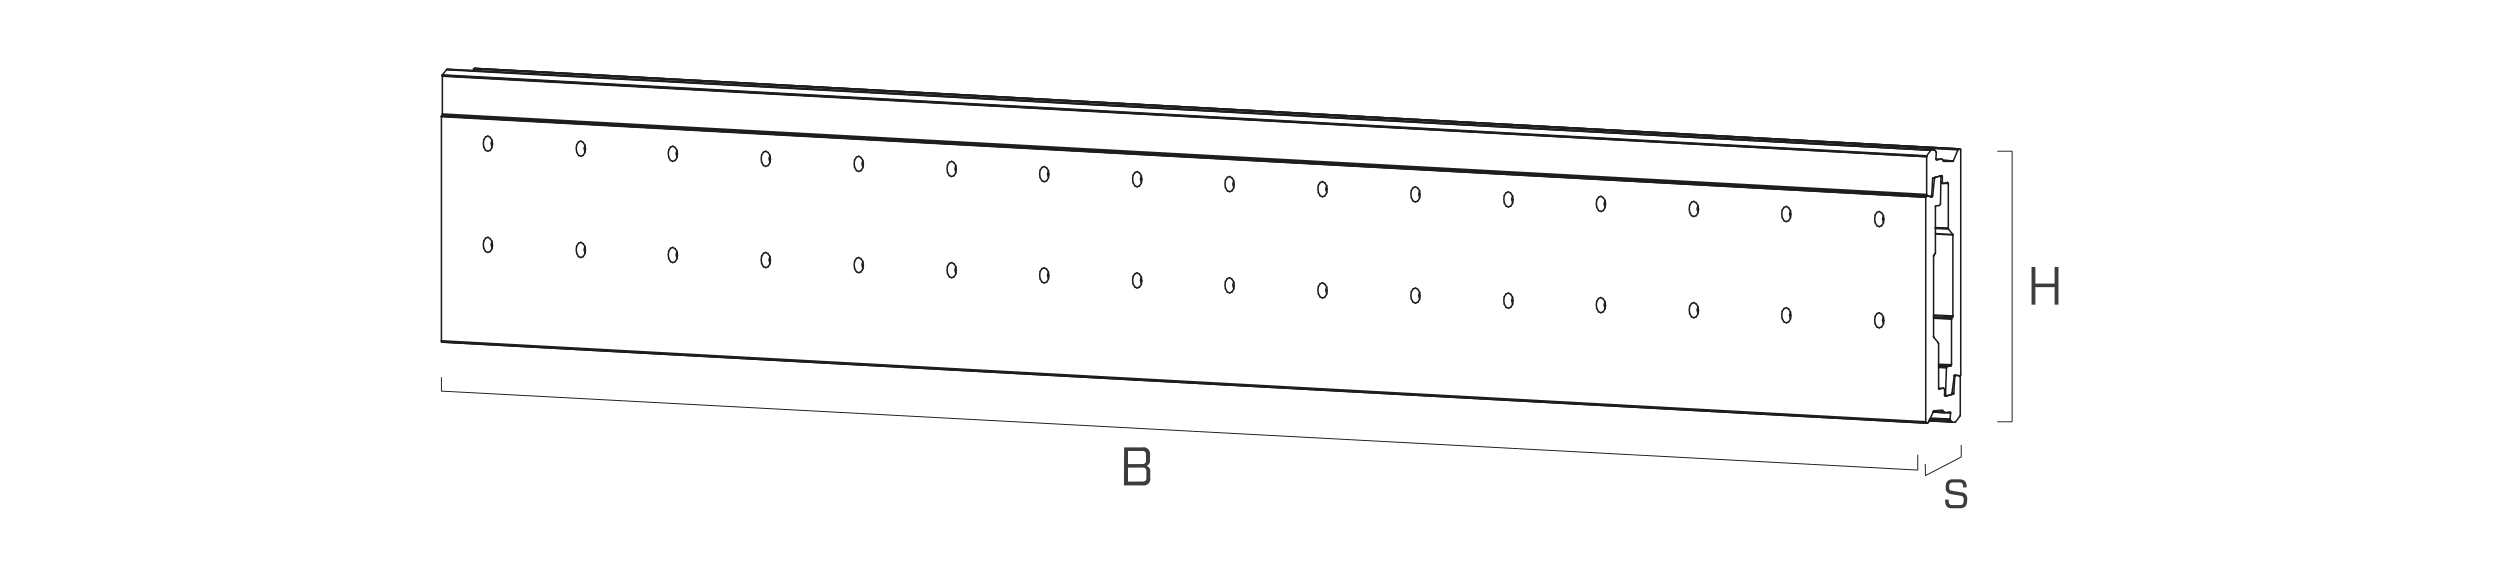 <svg id="fc7c8bf1-f40f-4669-ab6d-d40fa4e19321" data-name="a4877517-781c-4986-812e-43aee4b9e233" xmlns="http://www.w3.org/2000/svg" viewBox="0 0 650 150"><polyline points="502.73 87.53 502.73 87.65 502.85 87.77 503.92 89.08 503.92 89.2 504.04 89.32 504.04 100.92 504.04 101.04 504.04 101.16 504.16 101.16 504.28 101.16 504.16 101.16 504.28 101.16 505.24 100.92 504.04 100.92 505.36 100.92 504.04 100.92" style="fill:none;stroke:#1d1d1b;stroke-linecap:round;stroke-linejoin:round;stroke-width:0.4px"/><polyline points="505.24 100.92 505.36 100.92 505.48 101.04 505.48 101.16 505.6 101.28 505.6 102.72 505.6 102.84 505.6 102.96 505.72 102.96 505.84 102.96 505.72 102.96 505.84 102.96 507.87 102.48 507.51 102.48" style="fill:none;stroke:#1d1d1b;stroke-linecap:round;stroke-linejoin:round;stroke-width:0.4px"/><polyline points="507.51 102.36 507.87 102.48 507.51 102.36 507.99 102.36 507.51 102.36 507.87 102.48 507.99 102.36 507.99 102.24 507.51 102.24" style="fill:none;stroke:#1d1d1b;stroke-linecap:round;stroke-linejoin:round;stroke-width:0.4px"/><polyline points="508.23 97.93 508.11 97.93 508.23 97.93 507.99 102.24" style="fill:none;stroke:#1d1d1b;stroke-linecap:round;stroke-linejoin:round;stroke-width:0.4px"/><polyline points="508.11 97.69 508.35 97.69 508.11 97.69" style="fill:none;stroke:#1d1d1b;stroke-linecap:round;stroke-linejoin:round;stroke-width:0.4px"/><polyline points="508.35 97.69 508.35 97.81 508.11 97.81" style="fill:none;stroke:#1d1d1b;stroke-linecap:round;stroke-linejoin:round;stroke-width:0.4px"/><line x1="508.23" y1="97.93" x2="508.35" y2="97.81" style="fill:none;stroke:#1d1d1b;stroke-linecap:round;stroke-linejoin:round;stroke-width:0.4px"/><polyline points="508.11 97.58 508.47 97.58 508.11 97.58" style="fill:none;stroke:#1d1d1b;stroke-linecap:round;stroke-linejoin:round;stroke-width:0.4px"/><polyline points="508.35 97.69 508.47 97.58 508.59 97.58 509.43 97.69 509.55 97.81 509.55 97.93 509.67 98.05 509.67 107.98 509.67 108.1 509.55 108.1 509.55 108.22 508.47 109.66 508.35 109.66 508.23 109.78 507.63 109.78" style="fill:none;stroke:#1d1d1b;stroke-linecap:round;stroke-linejoin:round;stroke-width:0.4px"/><line x1="507.51" y1="109.66" x2="501.53" y2="109.3" style="fill:none;stroke:#1d1d1b;stroke-linecap:round;stroke-linejoin:round;stroke-width:0.4px"/><polyline points="501.53 109.42 507.51 109.66 501.53 109.42" style="fill:none;stroke:#1d1d1b;stroke-linecap:round;stroke-linejoin:round;stroke-width:0.4px"/><polyline points="501.77 108.94 507.15 109.3 507.51 109.66 507.63 109.78 501.53 109.42 507.63 109.78 501.53 109.42 507.63 109.78" style="fill:none;stroke:#1d1d1b;stroke-linecap:round;stroke-linejoin:round;stroke-width:0.4px"/><polyline points="507.03 108.94 501.89 108.7 507.03 108.94 507.03 109.06 501.77 108.82 507.03 109.18 501.77 108.82 507.03 109.18 507.03 109.06" style="fill:none;stroke:#1d1d1b;stroke-linecap:round;stroke-linejoin:round;stroke-width:0.4px"/><line x1="507.15" y1="109.3" x2="507.03" y2="109.18" style="fill:none;stroke:#1d1d1b;stroke-linecap:round;stroke-linejoin:round;stroke-width:0.4px"/><polyline points="502.61 107.14 507.15 107.38 507.03 108.94" style="fill:none;stroke:#1d1d1b;stroke-linecap:round;stroke-linejoin:round;stroke-width:0.4px"/><polyline points="507.15 107.38 507.15 107.27 506.2 107.27 507.15 107.27 507.15 107.14 506.68 107.14 507.15 107.14 507.03 107.14 506.92 107.14 507.03 107.14 506.92 107.14 505.72 107.27" style="fill:none;stroke:#1d1d1b;stroke-linecap:round;stroke-linejoin:round;stroke-width:0.4px"/><polyline points="505.48 107.14 502.61 107.03 505.48 107.14 505.48 107.27 502.61 107.14" style="fill:none;stroke:#1d1d1b;stroke-linecap:round;stroke-linejoin:round;stroke-width:0.4px"/><polyline points="505.48 107.27 505.6 107.27 502.61 107.14 505.6 107.27 505.72 107.27" style="fill:none;stroke:#1d1d1b;stroke-linecap:round;stroke-linejoin:round;stroke-width:0.4px"/><polyline points="505.48 107.14 505.12 106.79 504.28 106.67 505.12 106.79 505.12 106.67 504.64 106.67 505.12 106.67 505 106.67 504.88 106.67 505 106.67 502.85 106.79" style="fill:none;stroke:#1d1d1b;stroke-linecap:round;stroke-linejoin:round;stroke-width:0.4px"/><polyline points="501.41 109.78 502.73 106.91 502.73 106.79 502.85 106.79" style="fill:none;stroke:#1d1d1b;stroke-linecap:round;stroke-linejoin:round;stroke-width:0.4px"/><polyline points="500.93 110.02 501.17 110.02 501.17 109.9 501.29 109.9 501.41 109.78" style="fill:none;stroke:#1d1d1b;stroke-linecap:round;stroke-linejoin:round;stroke-width:0.4px"/><polyline points="114.77 88.84 500.81 109.9 500.69 109.78 500.69 109.66 114.77 88.6 500.69 109.78 114.77 88.84 114.77 88.6" style="fill:none;stroke:#1d1d1b;stroke-linecap:round;stroke-linejoin:round;stroke-width:0.4px"/><polyline points="114.89 88.96 500.81 109.9 500.93 110.02 114.89 88.96" style="fill:none;stroke:#1d1d1b;stroke-linecap:round;stroke-linejoin:round;stroke-width:0.4px"/><line x1="115.01" y1="88.96" x2="500.93" y2="110.02" style="fill:none;stroke:#1d1d1b;stroke-linecap:round;stroke-linejoin:round;stroke-width:0.4px"/><line x1="500.69" y1="51.28" x2="114.77" y2="30.34" style="fill:none;stroke:#1d1d1b;stroke-linecap:round;stroke-linejoin:round;stroke-width:0.4px"/><line x1="114.77" y1="30.34" x2="114.77" y2="88.6" style="fill:none;stroke:#1d1d1b;stroke-linecap:round;stroke-linejoin:round;stroke-width:0.4px"/><polyline points="500.69 109.66 500.69 51.28 114.77 30.22 114.77 30.34" style="fill:none;stroke:#1d1d1b;stroke-linecap:round;stroke-linejoin:round;stroke-width:0.4px"/><polyline points="500.81 51.04 500.69 51.16 114.77 30.22 500.81 51.04 114.89 30.1" style="fill:none;stroke:#1d1d1b;stroke-linecap:round;stroke-linejoin:round;stroke-width:0.4px"/><line x1="500.69" y1="51.28" x2="500.69" y2="51.16" style="fill:none;stroke:#1d1d1b;stroke-linecap:round;stroke-linejoin:round;stroke-width:0.4px"/><polyline points="114.89 30.1 500.93 50.92 115.01 29.98" style="fill:none;stroke:#1d1d1b;stroke-linecap:round;stroke-linejoin:round;stroke-width:0.4px"/><line x1="500.81" y1="51.04" x2="500.93" y2="50.92" style="fill:none;stroke:#1d1d1b;stroke-linecap:round;stroke-linejoin:round;stroke-width:0.4px"/><polyline points="115.13 29.98 501.05 50.92 115.01 29.98" style="fill:none;stroke:#1d1d1b;stroke-linecap:round;stroke-linejoin:round;stroke-width:0.4px"/><polyline points="500.93 50.92 501.05 50.92 502.25 51.16 502.13 51.16 502.25 51.16" style="fill:none;stroke:#1d1d1b;stroke-linecap:round;stroke-linejoin:round;stroke-width:0.4px"/><polyline points="502.01 51.04 502.37 51.16 502.01 51.04 502.37 51.16 502.25 51.16" style="fill:none;stroke:#1d1d1b;stroke-linecap:round;stroke-linejoin:round;stroke-width:0.4px"/><polyline points="502.49 50.92 502.13 50.92 502.49 50.92 502.37 51.04 502.13 51.04" style="fill:none;stroke:#1d1d1b;stroke-linecap:round;stroke-linejoin:round;stroke-width:0.4px"/><line x1="502.37" y1="51.16" x2="502.37" y2="51.04" style="fill:none;stroke:#1d1d1b;stroke-linecap:round;stroke-linejoin:round;stroke-width:0.4px"/><polyline points="502.49 46.37 502.97 46.37 502.49 50.92" style="fill:none;stroke:#1d1d1b;stroke-linecap:round;stroke-linejoin:round;stroke-width:0.4px"/><polyline points="502.61 46.25 502.97 46.25 502.61 46.25 502.97 46.25 502.97 46.37" style="fill:none;stroke:#1d1d1b;stroke-linecap:round;stroke-linejoin:round;stroke-width:0.4px"/><polyline points="503.21 46.13 503.09 46.13 502.97 46.13" style="fill:none;stroke:#1d1d1b;stroke-linecap:round;stroke-linejoin:round;stroke-width:0.4px"/><line x1="502.97" y1="46.25" x2="503.09" y2="46.13" style="fill:none;stroke:#1d1d1b;stroke-linecap:round;stroke-linejoin:round;stroke-width:0.4px"/><polyline points="503.21 46.13 504.4 45.77 504.52 45.77 504.4 45.77 504.52 45.77 504.64 45.9 504.64 46.02 504.64 46.13 504.52 53.07 504.4 53.19 504.28 53.43 504.16 53.43 503.33 53.55 503.21 53.55 503.21 53.67 503.21 53.79 503.21 65.75 503.21 65.87 503.09 65.87 503.09 65.99 502.85 66.35 502.73 66.35 502.73 66.47 502.73 66.59" style="fill:none;stroke:#1d1d1b;stroke-linecap:round;stroke-linejoin:round;stroke-width:0.4px"/><line x1="502.73" y1="87.53" x2="502.73" y2="66.59" style="fill:none;stroke:#1d1d1b;stroke-linecap:round;stroke-linejoin:round;stroke-width:0.4px"/><polyline points="115.01 88.96 114.89 88.96 114.77 88.84" style="fill:none;stroke:#1d1d1b;stroke-linecap:round;stroke-linejoin:round;stroke-width:0.4px"/><polyline points="114.77 30.22 114.89 30.1 115.01 29.98 115.13 29.98" style="fill:none;stroke:#1d1d1b;stroke-linecap:round;stroke-linejoin:round;stroke-width:0.4px"/><line x1="114.77" y1="88.6" x2="114.77" y2="88.6" style="fill:none;stroke:#1d1d1b;stroke-linecap:round;stroke-linejoin:round;stroke-width:0.4px"/><line x1="114.77" y1="30.34" x2="114.77" y2="30.34" style="fill:none;stroke:#1d1d1b;stroke-linecap:round;stroke-linejoin:round;stroke-width:0.4px"/><line x1="115.01" y1="88.96" x2="115.01" y2="88.96" style="fill:none;stroke:#1d1d1b;stroke-linecap:round;stroke-linejoin:round;stroke-width:0.4px"/><line x1="115.13" y1="29.98" x2="115.13" y2="29.98" style="fill:none;stroke:#1d1d1b;stroke-linecap:round;stroke-linejoin:round;stroke-width:0.4px"/><line x1="500.69" y1="109.66" x2="500.69" y2="109.66" style="fill:none;stroke:#1d1d1b;stroke-linecap:round;stroke-linejoin:round;stroke-width:0.4px"/><line x1="500.69" y1="51.28" x2="500.69" y2="51.28" style="fill:none;stroke:#1d1d1b;stroke-linecap:round;stroke-linejoin:round;stroke-width:0.4px"/><line x1="500.93" y1="110.02" x2="500.93" y2="110.02" style="fill:none;stroke:#1d1d1b;stroke-linecap:round;stroke-linejoin:round;stroke-width:0.4px"/><line x1="501.05" y1="50.92" x2="501.05" y2="50.92" style="fill:none;stroke:#1d1d1b;stroke-linecap:round;stroke-linejoin:round;stroke-width:0.4px"/><line x1="501.17" y1="110.02" x2="501.17" y2="110.02" style="fill:none;stroke:#1d1d1b;stroke-linecap:round;stroke-linejoin:round;stroke-width:0.4px"/><line x1="501.41" y1="109.78" x2="501.41" y2="109.78" style="fill:none;stroke:#1d1d1b;stroke-linecap:round;stroke-linejoin:round;stroke-width:0.4px"/><line x1="502.25" y1="51.16" x2="502.25" y2="51.16" style="fill:none;stroke:#1d1d1b;stroke-linecap:round;stroke-linejoin:round;stroke-width:0.4px"/><line x1="502.49" y1="50.92" x2="502.49" y2="50.92" style="fill:none;stroke:#1d1d1b;stroke-linecap:round;stroke-linejoin:round;stroke-width:0.4px"/><line x1="502.73" y1="106.91" x2="502.73" y2="106.91" style="fill:none;stroke:#1d1d1b;stroke-linecap:round;stroke-linejoin:round;stroke-width:0.4px"/><line x1="502.73" y1="87.53" x2="502.73" y2="87.53" style="fill:none;stroke:#1d1d1b;stroke-linecap:round;stroke-linejoin:round;stroke-width:0.4px"/><line x1="502.73" y1="66.59" x2="502.73" y2="66.59" style="fill:none;stroke:#1d1d1b;stroke-linecap:round;stroke-linejoin:round;stroke-width:0.4px"/><line x1="502.85" y1="87.77" x2="502.85" y2="87.77" style="fill:none;stroke:#1d1d1b;stroke-linecap:round;stroke-linejoin:round;stroke-width:0.4px"/><line x1="502.85" y1="66.35" x2="502.85" y2="66.35" style="fill:none;stroke:#1d1d1b;stroke-linecap:round;stroke-linejoin:round;stroke-width:0.4px"/><line x1="502.85" y1="106.79" x2="502.85" y2="106.79" style="fill:none;stroke:#1d1d1b;stroke-linecap:round;stroke-linejoin:round;stroke-width:0.4px"/><line x1="502.97" y1="46.37" x2="502.97" y2="46.37" style="fill:none;stroke:#1d1d1b;stroke-linecap:round;stroke-linejoin:round;stroke-width:0.4px"/><line x1="503.09" y1="65.99" x2="503.09" y2="65.99" style="fill:none;stroke:#1d1d1b;stroke-linecap:round;stroke-linejoin:round;stroke-width:0.4px"/><line x1="503.21" y1="53.79" x2="503.21" y2="53.79" style="fill:none;stroke:#1d1d1b;stroke-linecap:round;stroke-linejoin:round;stroke-width:0.4px"/><line x1="503.21" y1="65.75" x2="503.21" y2="65.75" style="fill:none;stroke:#1d1d1b;stroke-linecap:round;stroke-linejoin:round;stroke-width:0.4px"/><line x1="503.21" y1="46.13" x2="503.21" y2="46.13" style="fill:none;stroke:#1d1d1b;stroke-linecap:round;stroke-linejoin:round;stroke-width:0.4px"/><line x1="503.33" y1="53.55" x2="503.33" y2="53.55" style="fill:none;stroke:#1d1d1b;stroke-linecap:round;stroke-linejoin:round;stroke-width:0.4px"/><line x1="503.92" y1="89.08" x2="503.92" y2="89.08" style="fill:none;stroke:#1d1d1b;stroke-linecap:round;stroke-linejoin:round;stroke-width:0.4px"/><line x1="504.04" y1="89.32" x2="504.04" y2="89.32" style="fill:none;stroke:#1d1d1b;stroke-linecap:round;stroke-linejoin:round;stroke-width:0.4px"/><line x1="504.04" y1="100.92" x2="504.04" y2="100.92" style="fill:none;stroke:#1d1d1b;stroke-linecap:round;stroke-linejoin:round;stroke-width:0.4px"/><line x1="504.16" y1="53.43" x2="504.16" y2="53.43" style="fill:none;stroke:#1d1d1b;stroke-linecap:round;stroke-linejoin:round;stroke-width:0.4px"/><line x1="504.28" y1="101.16" x2="504.28" y2="101.16" style="fill:none;stroke:#1d1d1b;stroke-linecap:round;stroke-linejoin:round;stroke-width:0.4px"/><line x1="504.4" y1="45.78" x2="504.4" y2="45.78" style="fill:none;stroke:#1d1d1b;stroke-linecap:round;stroke-linejoin:round;stroke-width:0.4px"/><line x1="504.52" y1="53.07" x2="504.52" y2="53.07" style="fill:none;stroke:#1d1d1b;stroke-linecap:round;stroke-linejoin:round;stroke-width:0.4px"/><line x1="504.64" y1="46.13" x2="504.64" y2="46.13" style="fill:none;stroke:#1d1d1b;stroke-linecap:round;stroke-linejoin:round;stroke-width:0.4px"/><line x1="505" y1="106.67" x2="505" y2="106.67" style="fill:none;stroke:#1d1d1b;stroke-linecap:round;stroke-linejoin:round;stroke-width:0.4px"/><line x1="505.12" y1="106.79" x2="505.12" y2="106.79" style="fill:none;stroke:#1d1d1b;stroke-linecap:round;stroke-linejoin:round;stroke-width:0.4px"/><line x1="505.24" y1="100.92" x2="505.24" y2="100.92" style="fill:none;stroke:#1d1d1b;stroke-linecap:round;stroke-linejoin:round;stroke-width:0.4px"/><line x1="505.48" y1="107.15" x2="505.48" y2="107.15" style="fill:none;stroke:#1d1d1b;stroke-linecap:round;stroke-linejoin:round;stroke-width:0.4px"/><line x1="505.6" y1="101.28" x2="505.6" y2="101.28" style="fill:none;stroke:#1d1d1b;stroke-linecap:round;stroke-linejoin:round;stroke-width:0.4px"/><line x1="505.6" y1="102.72" x2="505.6" y2="102.72" style="fill:none;stroke:#1d1d1b;stroke-linecap:round;stroke-linejoin:round;stroke-width:0.4px"/><line x1="505.72" y1="107.26" x2="505.72" y2="107.26" style="fill:none;stroke:#1d1d1b;stroke-linecap:round;stroke-linejoin:round;stroke-width:0.4px"/><line x1="505.84" y1="102.96" x2="505.84" y2="102.96" style="fill:none;stroke:#1d1d1b;stroke-linecap:round;stroke-linejoin:round;stroke-width:0.4px"/><line x1="506.91" y1="107.15" x2="506.91" y2="107.15" style="fill:none;stroke:#1d1d1b;stroke-linecap:round;stroke-linejoin:round;stroke-width:0.4px"/><line x1="507.03" y1="108.94" x2="507.03" y2="108.94" style="fill:none;stroke:#1d1d1b;stroke-linecap:round;stroke-linejoin:round;stroke-width:0.4px"/><line x1="507.15" y1="109.3" x2="507.15" y2="109.3" style="fill:none;stroke:#1d1d1b;stroke-linecap:round;stroke-linejoin:round;stroke-width:0.4px"/><line x1="507.15" y1="107.38" x2="507.15" y2="107.38" style="fill:none;stroke:#1d1d1b;stroke-linecap:round;stroke-linejoin:round;stroke-width:0.4px"/><line x1="507.51" y1="109.66" x2="507.51" y2="109.66" style="fill:none;stroke:#1d1d1b;stroke-linecap:round;stroke-linejoin:round;stroke-width:0.4px"/><line x1="507.63" y1="109.78" x2="507.63" y2="109.78" style="fill:none;stroke:#1d1d1b;stroke-linecap:round;stroke-linejoin:round;stroke-width:0.4px"/><line x1="507.87" y1="102.48" x2="507.87" y2="102.48" style="fill:none;stroke:#1d1d1b;stroke-linecap:round;stroke-linejoin:round;stroke-width:0.4px"/><line x1="507.99" y1="102.24" x2="507.99" y2="102.24" style="fill:none;stroke:#1d1d1b;stroke-linecap:round;stroke-linejoin:round;stroke-width:0.4px"/><line x1="508.23" y1="109.78" x2="508.23" y2="109.78" style="fill:none;stroke:#1d1d1b;stroke-linecap:round;stroke-linejoin:round;stroke-width:0.4px"/><line x1="508.23" y1="97.93" x2="508.23" y2="97.93" style="fill:none;stroke:#1d1d1b;stroke-linecap:round;stroke-linejoin:round;stroke-width:0.4px"/><line x1="508.47" y1="109.66" x2="508.47" y2="109.66" style="fill:none;stroke:#1d1d1b;stroke-linecap:round;stroke-linejoin:round;stroke-width:0.4px"/><line x1="508.59" y1="97.57" x2="508.59" y2="97.57" style="fill:none;stroke:#1d1d1b;stroke-linecap:round;stroke-linejoin:round;stroke-width:0.4px"/><line x1="509.43" y1="97.69" x2="509.43" y2="97.69" style="fill:none;stroke:#1d1d1b;stroke-linecap:round;stroke-linejoin:round;stroke-width:0.4px"/><line x1="509.55" y1="108.22" x2="509.55" y2="108.22" style="fill:none;stroke:#1d1d1b;stroke-linecap:round;stroke-linejoin:round;stroke-width:0.4px"/><line x1="509.67" y1="98.05" x2="509.67" y2="98.05" style="fill:none;stroke:#1d1d1b;stroke-linecap:round;stroke-linejoin:round;stroke-width:0.4px"/><line x1="509.67" y1="107.98" x2="509.67" y2="107.98" style="fill:none;stroke:#1d1d1b;stroke-linecap:round;stroke-linejoin:round;stroke-width:0.4px"/><polyline points="507.75 61.09 503.21 60.85 507.75 61.09 503.21 60.85 507.75 61.09 507.75 60.97 503.21 60.73 507.75 60.97 503.21 60.73" style="fill:none;stroke:#1d1d1b;stroke-linecap:round;stroke-linejoin:round;stroke-width:0.4px"/><line x1="507.75" y1="60.97" x2="506.56" y2="59.53" style="fill:none;stroke:#1d1d1b;stroke-linecap:round;stroke-linejoin:round;stroke-width:0.4px"/><polyline points="506.56 59.41 506.56 59.29 503.21 59.17" style="fill:none;stroke:#1d1d1b;stroke-linecap:round;stroke-linejoin:round;stroke-width:0.4px"/><polyline points="503.21 59.29 506.56 59.41 503.21 59.29" style="fill:none;stroke:#1d1d1b;stroke-linecap:round;stroke-linejoin:round;stroke-width:0.4px"/><polyline points="506.56 59.41 506.56 59.53 503.21 59.29 506.56 59.53 503.21 59.41 506.56 59.53" style="fill:none;stroke:#1d1d1b;stroke-linecap:round;stroke-linejoin:round;stroke-width:0.4px"/><line x1="506.56" y1="59.29" x2="506.56" y2="47.69" style="fill:none;stroke:#1d1d1b;stroke-linecap:round;stroke-linejoin:round;stroke-width:0.4px"/><polyline points="506.32 47.45 506.44 47.57 506.08 47.57 506.44 47.57 506.44 47.69 505.84 47.57" style="fill:none;stroke:#1d1d1b;stroke-linecap:round;stroke-linejoin:round;stroke-width:0.4px"/><polyline points="506.44 47.69 506.56 47.69 505.48 47.69 506.56 47.69" style="fill:none;stroke:#1d1d1b;stroke-linecap:round;stroke-linejoin:round;stroke-width:0.4px"/><line x1="505.36" y1="47.69" x2="506.32" y2="47.45" style="fill:none;stroke:#1d1d1b;stroke-linecap:round;stroke-linejoin:round;stroke-width:0.4px"/><polyline points="505 47.57 505 47.33 504.64 47.33" style="fill:none;stroke:#1d1d1b;stroke-linecap:round;stroke-linejoin:round;stroke-width:0.4px"/><polyline points="504.64 47.57 505 47.57 504.64 47.57 505 47.57 505.12 47.69 504.64 47.69 505.12 47.69 504.64 47.69" style="fill:none;stroke:#1d1d1b;stroke-linecap:round;stroke-linejoin:round;stroke-width:0.4px"/><line x1="505.12" y1="47.69" x2="505.36" y2="47.69" style="fill:none;stroke:#1d1d1b;stroke-linecap:round;stroke-linejoin:round;stroke-width:0.4px"/><line x1="505" y1="47.33" x2="505" y2="45.9" style="fill:none;stroke:#1d1d1b;stroke-linecap:round;stroke-linejoin:round;stroke-width:0.4px"/><polyline points="504.76 45.66 504.88 45.77 504.52 45.77 504.88 45.77 505 45.77 504.52 45.77" style="fill:none;stroke:#1d1d1b;stroke-linecap:round;stroke-linejoin:round;stroke-width:0.4px"/><polyline points="505 45.77 505 45.9 504.64 45.9 505 45.9" style="fill:none;stroke:#1d1d1b;stroke-linecap:round;stroke-linejoin:round;stroke-width:0.4px"/><polyline points="501.17 50.92 501.89 51.16 502.01 51.04 502.13 51.04 502.13 50.92 502.25 50.8 502.49 46.49 502.49 46.37 502.61 46.25 502.73 46.25 504.76 45.66" style="fill:none;stroke:#1d1d1b;stroke-linecap:round;stroke-linejoin:round;stroke-width:0.4px"/><polyline points="500.93 50.8 500.93 50.56 115.01 29.63 500.93 50.8 115.01 29.86 115.01 29.63" style="fill:none;stroke:#1d1d1b;stroke-linecap:round;stroke-linejoin:round;stroke-width:0.4px"/><polyline points="115.13 29.98 500.93 50.8 501.05 50.92 115.13 29.98" style="fill:none;stroke:#1d1d1b;stroke-linecap:round;stroke-linejoin:round;stroke-width:0.4px"/><polyline points="225.07 35.97 501.05 50.92 501.17 50.92" style="fill:none;stroke:#1d1d1b;stroke-linecap:round;stroke-linejoin:round;stroke-width:0.4px"/><polyline points="500.93 40.75 115.01 19.82 115.01 29.63" style="fill:none;stroke:#1d1d1b;stroke-linecap:round;stroke-linejoin:round;stroke-width:0.4px"/><polyline points="500.93 50.56 500.93 40.75 115.01 19.7 115.01 19.82" style="fill:none;stroke:#1d1d1b;stroke-linecap:round;stroke-linejoin:round;stroke-width:0.4px"/><polyline points="115.01 19.7 500.93 40.63 115.01 19.58" style="fill:none;stroke:#1d1d1b;stroke-linecap:round;stroke-linejoin:round;stroke-width:0.4px"/><line x1="500.93" y1="40.75" x2="500.93" y2="40.63" style="fill:none;stroke:#1d1d1b;stroke-linecap:round;stroke-linejoin:round;stroke-width:0.4px"/><polyline points="115.01 19.58 500.93 40.51 115.01 19.46 500.93 40.51 500.93 40.63" style="fill:none;stroke:#1d1d1b;stroke-linecap:round;stroke-linejoin:round;stroke-width:0.4px"/><polyline points="502.01 39.08 116.09 18.14 115.01 19.46" style="fill:none;stroke:#1d1d1b;stroke-linecap:round;stroke-linejoin:round;stroke-width:0.4px"/><polyline points="500.93 40.51 502.01 39.08 116.21 18.02 116.09 18.14" style="fill:none;stroke:#1d1d1b;stroke-linecap:round;stroke-linejoin:round;stroke-width:0.4px"/><polyline points="502.85 38.96 116.92 18.02 116.33 18.02 502.25 38.96 502.13 38.96 116.33 18.02 116.21 18.02 502.13 38.96 116.21 18.02 502.13 38.96 502.01 39.08" style="fill:none;stroke:#1d1d1b;stroke-linecap:round;stroke-linejoin:round;stroke-width:0.4px"/><polyline points="502.25 38.96 502.85 38.96 502.97 38.96 503.09 39.08 503.33 39.44 503.44 39.55 503.44 39.67 503.33 41.35 503.33 41.47 503.44 41.47 503.44 41.59 503.56 41.59 504.76 41.35 503.33 41.35 504.88 41.35 503.33 41.35" style="fill:none;stroke:#1d1d1b;stroke-linecap:round;stroke-linejoin:round;stroke-width:0.4px"/><polyline points="504.76 41.35 504.88 41.35 505 41.47 505.36 41.95 505.48 41.95 505.6 41.95 507.63 41.95 505.36 41.83 507.63 41.95" style="fill:none;stroke:#1d1d1b;stroke-linecap:round;stroke-linejoin:round;stroke-width:0.4px"/><polyline points="505.24 41.71 507.75 41.83 505.24 41.71" style="fill:none;stroke:#1d1d1b;stroke-linecap:round;stroke-linejoin:round;stroke-width:0.4px"/><polyline points="505.24 41.83 507.75 41.95 507.63 41.95" style="fill:none;stroke:#1d1d1b;stroke-linecap:round;stroke-linejoin:round;stroke-width:0.4px"/><polyline points="507.75 41.95 507.75 41.83 505.24 41.71" style="fill:none;stroke:#1d1d1b;stroke-linecap:round;stroke-linejoin:round;stroke-width:0.4px"/><polyline points="507.75 41.83 507.87 41.83 505.12 41.71" style="fill:none;stroke:#1d1d1b;stroke-linecap:round;stroke-linejoin:round;stroke-width:0.4px"/><polyline points="509.07 38.96 123.26 17.9 123.14 17.9 509.07 38.96 507.87 41.83" style="fill:none;stroke:#1d1d1b;stroke-linecap:round;stroke-linejoin:round;stroke-width:0.4px"/><polyline points="509.07 38.96 509.19 38.84 123.26 17.9 509.31 38.72 123.38 17.78" style="fill:none;stroke:#1d1d1b;stroke-linecap:round;stroke-linejoin:round;stroke-width:0.4px"/><polyline points="509.19 38.84 509.31 38.72 123.5 17.78 509.43 38.72 509.31 38.72" style="fill:none;stroke:#1d1d1b;stroke-linecap:round;stroke-linejoin:round;stroke-width:0.4px"/><polyline points="509.55 38.72 123.62 17.78 123.5 17.78" style="fill:none;stroke:#1d1d1b;stroke-linecap:round;stroke-linejoin:round;stroke-width:0.4px"/><polyline points="509.43 38.72 509.55 38.72 509.67 38.72 509.79 38.84 509.79 39.08 509.79 97.34 509.79 97.58 509.79 97.69 509.67 97.69 509.55 97.69 509.43 97.69" style="fill:none;stroke:#1d1d1b;stroke-linecap:round;stroke-linejoin:round;stroke-width:0.4px"/><polyline points="509.55 97.69 508.35 97.58 508.23 97.58 508.11 97.58 508.11 97.69 507.51 102.24 507.51 102.48 507.39 102.6 507.27 102.6 506.2 102.96" style="fill:none;stroke:#1d1d1b;stroke-linecap:round;stroke-linejoin:round;stroke-width:0.4px"/><polyline points="505.84 102.48 505.6 102.48 505.84 102.48 505.84 102.72 505.6 102.72 505.84 102.72 505.96 102.84 505.6 102.84 505.96 102.84 506.08 102.84 505.6 102.84" style="fill:none;stroke:#1d1d1b;stroke-linecap:round;stroke-linejoin:round;stroke-width:0.4px"/><line x1="506.08" y1="102.84" x2="506.2" y2="102.96" style="fill:none;stroke:#1d1d1b;stroke-linecap:round;stroke-linejoin:round;stroke-width:0.4px"/><polyline points="506.08 95.66 504.04 95.54 506.08 95.66 505.84 102.48" style="fill:none;stroke:#1d1d1b;stroke-linecap:round;stroke-linejoin:round;stroke-width:0.4px"/><polyline points="504.04 95.3 506.08 95.42 504.04 95.3" style="fill:none;stroke:#1d1d1b;stroke-linecap:round;stroke-linejoin:round;stroke-width:0.4px"/><line x1="506.08" y1="95.66" x2="506.08" y2="95.42" style="fill:none;stroke:#1d1d1b;stroke-linecap:round;stroke-linejoin:round;stroke-width:0.4px"/><polyline points="506.32 95.3 504.04 95.18 506.32 95.3 506.2 95.3 504.04 95.18" style="fill:none;stroke:#1d1d1b;stroke-linecap:round;stroke-linejoin:round;stroke-width:0.4px"/><line x1="506.08" y1="95.42" x2="506.2" y2="95.3" style="fill:none;stroke:#1d1d1b;stroke-linecap:round;stroke-linejoin:round;stroke-width:0.4px"/><polyline points="504.04 94.94 507.27 95.06 504.04 94.94 507.15 95.18 506.32 95.3" style="fill:none;stroke:#1d1d1b;stroke-linecap:round;stroke-linejoin:round;stroke-width:0.4px"/><line x1="507.15" y1="95.18" x2="507.27" y2="95.06" style="fill:none;stroke:#1d1d1b;stroke-linecap:round;stroke-linejoin:round;stroke-width:0.4px"/><polyline points="504.04 94.82 507.27 94.94 504.04 94.82 507.27 94.94 507.27 95.06" style="fill:none;stroke:#1d1d1b;stroke-linecap:round;stroke-linejoin:round;stroke-width:0.4px"/><polyline points="507.27 94.94 507.39 94.82 504.04 94.7" style="fill:none;stroke:#1d1d1b;stroke-linecap:round;stroke-linejoin:round;stroke-width:0.4px"/><polyline points="507.39 82.98 502.73 82.74 507.39 82.98 507.39 94.82" style="fill:none;stroke:#1d1d1b;stroke-linecap:round;stroke-linejoin:round;stroke-width:0.4px"/><polyline points="502.73 82.62 507.39 82.86 502.73 82.62" style="fill:none;stroke:#1d1d1b;stroke-linecap:round;stroke-linejoin:round;stroke-width:0.4px"/><line x1="507.39" y1="82.98" x2="507.39" y2="82.86" style="fill:none;stroke:#1d1d1b;stroke-linecap:round;stroke-linejoin:round;stroke-width:0.4px"/><polyline points="502.73 82.5 507.39 82.74 502.73 82.5" style="fill:none;stroke:#1d1d1b;stroke-linecap:round;stroke-linejoin:round;stroke-width:0.4px"/><polyline points="507.39 82.86 507.39 82.74 502.73 82.38" style="fill:none;stroke:#1d1d1b;stroke-linecap:round;stroke-linejoin:round;stroke-width:0.4px"/><polyline points="502.73 81.9 507.75 82.14 507.75 82.26 502.73 81.9 507.75 82.26 507.75 82.38 502.73 82.02 507.75 82.26 502.73 82.02 507.75 82.38 507.39 82.74" style="fill:none;stroke:#1d1d1b;stroke-linecap:round;stroke-linejoin:round;stroke-width:0.4px"/><line x1="507.75" y1="82.14" x2="507.75" y2="61.09" style="fill:none;stroke:#1d1d1b;stroke-linecap:round;stroke-linejoin:round;stroke-width:0.4px"/><line x1="115.13" y1="29.98" x2="115.01" y2="29.86" style="fill:none;stroke:#1d1d1b;stroke-linecap:round;stroke-linejoin:round;stroke-width:0.4px"/><polyline points="115.01 19.7 115.01 19.58 115.01 19.46" style="fill:none;stroke:#1d1d1b;stroke-linecap:round;stroke-linejoin:round;stroke-width:0.4px"/><line x1="123.14" y1="17.9" x2="123.02" y2="18.26" style="fill:none;stroke:#1d1d1b;stroke-linecap:round;stroke-linejoin:round;stroke-width:0.4px"/><polyline points="123.26 17.9 123.38 17.78 123.5 17.78" style="fill:none;stroke:#1d1d1b;stroke-linecap:round;stroke-linejoin:round;stroke-width:0.4px"/><line x1="115.01" y1="29.63" x2="115.01" y2="29.63" style="fill:none;stroke:#1d1d1b;stroke-linecap:round;stroke-linejoin:round;stroke-width:0.4px"/><line x1="115.01" y1="19.82" x2="115.01" y2="19.82" style="fill:none;stroke:#1d1d1b;stroke-linecap:round;stroke-linejoin:round;stroke-width:0.4px"/><line x1="115.01" y1="19.46" x2="115.01" y2="19.46" style="fill:none;stroke:#1d1d1b;stroke-linecap:round;stroke-linejoin:round;stroke-width:0.4px"/><line x1="116.09" y1="18.14" x2="116.09" y2="18.14" style="fill:none;stroke:#1d1d1b;stroke-linecap:round;stroke-linejoin:round;stroke-width:0.4px"/><line x1="116.33" y1="18.02" x2="116.33" y2="18.02" style="fill:none;stroke:#1d1d1b;stroke-linecap:round;stroke-linejoin:round;stroke-width:0.4px"/><line x1="116.92" y1="18.02" x2="116.92" y2="18.02" style="fill:none;stroke:#1d1d1b;stroke-linecap:round;stroke-linejoin:round;stroke-width:0.4px"/><line x1="123.14" y1="17.9" x2="123.14" y2="17.9" style="fill:none;stroke:#1d1d1b;stroke-linecap:round;stroke-linejoin:round;stroke-width:0.4px"/><line x1="123.5" y1="17.78" x2="123.5" y2="17.78" style="fill:none;stroke:#1d1d1b;stroke-linecap:round;stroke-linejoin:round;stroke-width:0.4px"/><line x1="123.62" y1="17.78" x2="123.62" y2="17.78" style="fill:none;stroke:#1d1d1b;stroke-linecap:round;stroke-linejoin:round;stroke-width:0.4px"/><line x1="500.93" y1="50.56" x2="500.93" y2="50.56" style="fill:none;stroke:#1d1d1b;stroke-linecap:round;stroke-linejoin:round;stroke-width:0.4px"/><line x1="500.93" y1="40.75" x2="500.93" y2="40.75" style="fill:none;stroke:#1d1d1b;stroke-linecap:round;stroke-linejoin:round;stroke-width:0.4px"/><line x1="500.93" y1="40.51" x2="500.93" y2="40.51" style="fill:none;stroke:#1d1d1b;stroke-linecap:round;stroke-linejoin:round;stroke-width:0.4px"/><line x1="501.17" y1="50.92" x2="501.17" y2="50.92" style="fill:none;stroke:#1d1d1b;stroke-linecap:round;stroke-linejoin:round;stroke-width:0.4px"/><line x1="501.89" y1="51.16" x2="501.89" y2="51.16" style="fill:none;stroke:#1d1d1b;stroke-linecap:round;stroke-linejoin:round;stroke-width:0.4px"/><line x1="502.01" y1="39.08" x2="502.01" y2="39.08" style="fill:none;stroke:#1d1d1b;stroke-linecap:round;stroke-linejoin:round;stroke-width:0.4px"/><line x1="502.25" y1="50.8" x2="502.25" y2="50.8" style="fill:none;stroke:#1d1d1b;stroke-linecap:round;stroke-linejoin:round;stroke-width:0.4px"/><line x1="502.25" y1="38.96" x2="502.25" y2="38.96" style="fill:none;stroke:#1d1d1b;stroke-linecap:round;stroke-linejoin:round;stroke-width:0.4px"/><line x1="502.49" y1="46.49" x2="502.49" y2="46.49" style="fill:none;stroke:#1d1d1b;stroke-linecap:round;stroke-linejoin:round;stroke-width:0.4px"/><line x1="502.73" y1="46.25" x2="502.73" y2="46.25" style="fill:none;stroke:#1d1d1b;stroke-linecap:round;stroke-linejoin:round;stroke-width:0.4px"/><line x1="502.85" y1="38.96" x2="502.85" y2="38.96" style="fill:none;stroke:#1d1d1b;stroke-linecap:round;stroke-linejoin:round;stroke-width:0.4px"/><line x1="503.09" y1="39.08" x2="503.09" y2="39.08" style="fill:none;stroke:#1d1d1b;stroke-linecap:round;stroke-linejoin:round;stroke-width:0.4px"/><line x1="503.33" y1="41.35" x2="503.33" y2="41.35" style="fill:none;stroke:#1d1d1b;stroke-linecap:round;stroke-linejoin:round;stroke-width:0.4px"/><line x1="503.33" y1="39.44" x2="503.33" y2="39.44" style="fill:none;stroke:#1d1d1b;stroke-linecap:round;stroke-linejoin:round;stroke-width:0.4px"/><line x1="503.45" y1="39.67" x2="503.45" y2="39.67" style="fill:none;stroke:#1d1d1b;stroke-linecap:round;stroke-linejoin:round;stroke-width:0.4px"/><line x1="503.57" y1="41.59" x2="503.57" y2="41.59" style="fill:none;stroke:#1d1d1b;stroke-linecap:round;stroke-linejoin:round;stroke-width:0.4px"/><line x1="504.76" y1="45.66" x2="504.76" y2="45.66" style="fill:none;stroke:#1d1d1b;stroke-linecap:round;stroke-linejoin:round;stroke-width:0.4px"/><line x1="504.76" y1="41.35" x2="504.76" y2="41.35" style="fill:none;stroke:#1d1d1b;stroke-linecap:round;stroke-linejoin:round;stroke-width:0.4px"/><line x1="505" y1="47.33" x2="505" y2="47.45" style="fill:none;stroke:#1d1d1b;stroke-linecap:round;stroke-linejoin:round;stroke-width:0.4px"/><line x1="505" y1="45.9" x2="505" y2="45.9" style="fill:none;stroke:#1d1d1b;stroke-linecap:round;stroke-linejoin:round;stroke-width:0.4px"/><line x1="505" y1="41.47" x2="505" y2="41.47" style="fill:none;stroke:#1d1d1b;stroke-linecap:round;stroke-linejoin:round;stroke-width:0.4px"/><line x1="505.36" y1="47.69" x2="505.36" y2="47.69" style="fill:none;stroke:#1d1d1b;stroke-linecap:round;stroke-linejoin:round;stroke-width:0.4px"/><line x1="505.36" y1="41.95" x2="505.36" y2="41.95" style="fill:none;stroke:#1d1d1b;stroke-linecap:round;stroke-linejoin:round;stroke-width:0.4px"/><line x1="505.6" y1="41.95" x2="505.6" y2="41.95" style="fill:none;stroke:#1d1d1b;stroke-linecap:round;stroke-linejoin:round;stroke-width:0.4px"/><line x1="505.84" y1="102.48" x2="505.84" y2="102.48" style="fill:none;stroke:#1d1d1b;stroke-linecap:round;stroke-linejoin:round;stroke-width:0.4px"/><line x1="506.08" y1="95.66" x2="506.08" y2="95.66" style="fill:none;stroke:#1d1d1b;stroke-linecap:round;stroke-linejoin:round;stroke-width:0.4px"/><line x1="506.2" y1="102.96" x2="506.2" y2="102.96" style="fill:none;stroke:#1d1d1b;stroke-linecap:round;stroke-linejoin:round;stroke-width:0.4px"/><line x1="506.32" y1="47.45" x2="506.32" y2="47.45" style="fill:none;stroke:#1d1d1b;stroke-linecap:round;stroke-linejoin:round;stroke-width:0.4px"/><line x1="506.32" y1="95.3" x2="506.32" y2="95.3" style="fill:none;stroke:#1d1d1b;stroke-linecap:round;stroke-linejoin:round;stroke-width:0.4px"/><line x1="506.56" y1="59.29" x2="506.56" y2="59.29" style="fill:none;stroke:#1d1d1b;stroke-linecap:round;stroke-linejoin:round;stroke-width:0.4px"/><line x1="506.56" y1="47.69" x2="506.56" y2="47.81" style="fill:none;stroke:#1d1d1b;stroke-linecap:round;stroke-linejoin:round;stroke-width:0.4px"/><line x1="506.56" y1="59.53" x2="506.56" y2="59.53" style="fill:none;stroke:#1d1d1b;stroke-linecap:round;stroke-linejoin:round;stroke-width:0.4px"/><line x1="507.15" y1="95.18" x2="507.15" y2="95.18" style="fill:none;stroke:#1d1d1b;stroke-linecap:round;stroke-linejoin:round;stroke-width:0.4px"/><line x1="507.27" y1="102.6" x2="507.27" y2="102.6" style="fill:none;stroke:#1d1d1b;stroke-linecap:round;stroke-linejoin:round;stroke-width:0.4px"/><line x1="507.39" y1="94.82" x2="507.39" y2="94.82" style="fill:none;stroke:#1d1d1b;stroke-linecap:round;stroke-linejoin:round;stroke-width:0.4px"/><line x1="507.39" y1="82.98" x2="507.39" y2="82.98" style="fill:none;stroke:#1d1d1b;stroke-linecap:round;stroke-linejoin:round;stroke-width:0.4px"/><line x1="507.39" y1="82.74" x2="507.39" y2="82.74" style="fill:none;stroke:#1d1d1b;stroke-linecap:round;stroke-linejoin:round;stroke-width:0.4px"/><line x1="507.51" y1="102.24" x2="507.51" y2="102.24" style="fill:none;stroke:#1d1d1b;stroke-linecap:round;stroke-linejoin:round;stroke-width:0.4px"/><line x1="507.63" y1="41.95" x2="507.63" y2="41.95" style="fill:none;stroke:#1d1d1b;stroke-linecap:round;stroke-linejoin:round;stroke-width:0.4px"/><line x1="507.75" y1="60.97" x2="507.75" y2="60.97" style="fill:none;stroke:#1d1d1b;stroke-linecap:round;stroke-linejoin:round;stroke-width:0.4px"/><line x1="507.75" y1="82.38" x2="507.75" y2="82.38" style="fill:none;stroke:#1d1d1b;stroke-linecap:round;stroke-linejoin:round;stroke-width:0.4px"/><line x1="507.75" y1="61.09" x2="507.75" y2="61.09" style="fill:none;stroke:#1d1d1b;stroke-linecap:round;stroke-linejoin:round;stroke-width:0.4px"/><line x1="507.75" y1="82.14" x2="507.75" y2="82.14" style="fill:none;stroke:#1d1d1b;stroke-linecap:round;stroke-linejoin:round;stroke-width:0.4px"/><line x1="507.87" y1="41.83" x2="507.87" y2="41.83" style="fill:none;stroke:#1d1d1b;stroke-linecap:round;stroke-linejoin:round;stroke-width:0.4px"/><line x1="508.11" y1="97.69" x2="508.11" y2="97.69" style="fill:none;stroke:#1d1d1b;stroke-linecap:round;stroke-linejoin:round;stroke-width:0.4px"/><line x1="508.35" y1="97.57" x2="508.35" y2="97.57" style="fill:none;stroke:#1d1d1b;stroke-linecap:round;stroke-linejoin:round;stroke-width:0.4px"/><line x1="509.07" y1="38.96" x2="509.07" y2="38.96" style="fill:none;stroke:#1d1d1b;stroke-linecap:round;stroke-linejoin:round;stroke-width:0.4px"/><line x1="509.43" y1="38.72" x2="509.43" y2="38.72" style="fill:none;stroke:#1d1d1b;stroke-linecap:round;stroke-linejoin:round;stroke-width:0.4px"/><line x1="509.55" y1="97.69" x2="509.55" y2="97.69" style="fill:none;stroke:#1d1d1b;stroke-linecap:round;stroke-linejoin:round;stroke-width:0.4px"/><line x1="509.55" y1="38.72" x2="509.55" y2="38.72" style="fill:none;stroke:#1d1d1b;stroke-linecap:round;stroke-linejoin:round;stroke-width:0.4px"/><line x1="509.79" y1="39.08" x2="509.79" y2="39.08" style="fill:none;stroke:#1d1d1b;stroke-linecap:round;stroke-linejoin:round;stroke-width:0.4px"/><line x1="509.79" y1="97.34" x2="509.79" y2="97.34" style="fill:none;stroke:#1d1d1b;stroke-linecap:round;stroke-linejoin:round;stroke-width:0.4px"/><line x1="489.21" y1="85.01" x2="488.61" y2="85.25" style="fill:none;stroke:#1d1d1b;stroke-linecap:round;stroke-linejoin:round;stroke-width:0.4px"/><line x1="488.61" y1="81.31" x2="489.21" y2="81.66" style="fill:none;stroke:#1d1d1b;stroke-linecap:round;stroke-linejoin:round;stroke-width:0.4px"/><polyline points="489.21 81.66 489.69 82.38 489.81 83.34 489.69 84.3 489.21 85.01" style="fill:none;stroke:#1d1d1b;stroke-linecap:round;stroke-linejoin:round;stroke-width:0.4px"/><line x1="488.61" y1="85.25" x2="488.01" y2="85.01" style="fill:none;stroke:#1d1d1b;stroke-linecap:round;stroke-linejoin:round;stroke-width:0.4px"/><line x1="488.01" y1="81.54" x2="488.61" y2="81.31" style="fill:none;stroke:#1d1d1b;stroke-linecap:round;stroke-linejoin:round;stroke-width:0.4px"/><line x1="488.01" y1="85.01" x2="487.53" y2="84.18" style="fill:none;stroke:#1d1d1b;stroke-linecap:round;stroke-linejoin:round;stroke-width:0.4px"/><line x1="487.53" y1="82.26" x2="488.01" y2="81.54" style="fill:none;stroke:#1d1d1b;stroke-linecap:round;stroke-linejoin:round;stroke-width:0.4px"/><polyline points="487.54 84.18 487.42 83.22 487.54 82.26" style="fill:none;stroke:#1d1d1b;stroke-linecap:round;stroke-linejoin:round;stroke-width:0.4px"/><polyline points="489.69 84.18 489.69 84.18 489.45 83.22 489.69 82.38" style="fill:none;stroke:#1d1d1b;stroke-linecap:round;stroke-linejoin:round;stroke-width:0.4px"/><line x1="489.81" y1="83.34" x2="489.81" y2="83.34" style="fill:none;stroke:#1d1d1b;stroke-linecap:round;stroke-linejoin:round;stroke-width:0.4px"/><line x1="489.81" y1="57.02" x2="489.81" y2="57.02" style="fill:none;stroke:#1d1d1b;stroke-linecap:round;stroke-linejoin:round;stroke-width:0.4px"/><line x1="489.21" y1="58.7" x2="488.61" y2="58.93" style="fill:none;stroke:#1d1d1b;stroke-linecap:round;stroke-linejoin:round;stroke-width:0.4px"/><line x1="488.61" y1="54.99" x2="489.21" y2="55.35" style="fill:none;stroke:#1d1d1b;stroke-linecap:round;stroke-linejoin:round;stroke-width:0.4px"/><polyline points="489.21 55.35 489.69 56.06 489.81 57.02 489.69 57.98 489.21 58.7" style="fill:none;stroke:#1d1d1b;stroke-linecap:round;stroke-linejoin:round;stroke-width:0.4px"/><line x1="488.61" y1="58.93" x2="488.01" y2="58.7" style="fill:none;stroke:#1d1d1b;stroke-linecap:round;stroke-linejoin:round;stroke-width:0.4px"/><line x1="488.01" y1="55.23" x2="488.61" y2="54.99" style="fill:none;stroke:#1d1d1b;stroke-linecap:round;stroke-linejoin:round;stroke-width:0.4px"/><line x1="488.01" y1="58.7" x2="487.53" y2="57.86" style="fill:none;stroke:#1d1d1b;stroke-linecap:round;stroke-linejoin:round;stroke-width:0.4px"/><line x1="487.53" y1="55.94" x2="488.01" y2="55.23" style="fill:none;stroke:#1d1d1b;stroke-linecap:round;stroke-linejoin:round;stroke-width:0.4px"/><polyline points="487.54 57.86 487.42 56.9 487.54 55.94" style="fill:none;stroke:#1d1d1b;stroke-linecap:round;stroke-linejoin:round;stroke-width:0.4px"/><polyline points="489.69 57.86 489.69 57.86 489.45 56.9 489.69 56.06" style="fill:none;stroke:#1d1d1b;stroke-linecap:round;stroke-linejoin:round;stroke-width:0.4px"/><line x1="489.81" y1="57.02" x2="489.81" y2="57.02" style="fill:none;stroke:#1d1d1b;stroke-linecap:round;stroke-linejoin:round;stroke-width:0.4px"/><line x1="465.04" y1="83.7" x2="464.45" y2="83.94" style="fill:none;stroke:#1d1d1b;stroke-linecap:round;stroke-linejoin:round;stroke-width:0.4px"/><line x1="464.45" y1="79.99" x2="465.04" y2="80.35" style="fill:none;stroke:#1d1d1b;stroke-linecap:round;stroke-linejoin:round;stroke-width:0.4px"/><polyline points="465.04 80.35 465.52 81.07 465.64 82.02 465.52 82.98 465.04 83.7" style="fill:none;stroke:#1d1d1b;stroke-linecap:round;stroke-linejoin:round;stroke-width:0.4px"/><line x1="464.45" y1="83.94" x2="463.85" y2="83.7" style="fill:none;stroke:#1d1d1b;stroke-linecap:round;stroke-linejoin:round;stroke-width:0.4px"/><line x1="463.85" y1="80.23" x2="464.45" y2="79.99" style="fill:none;stroke:#1d1d1b;stroke-linecap:round;stroke-linejoin:round;stroke-width:0.4px"/><line x1="463.85" y1="83.7" x2="463.37" y2="82.86" style="fill:none;stroke:#1d1d1b;stroke-linecap:round;stroke-linejoin:round;stroke-width:0.4px"/><line x1="463.37" y1="80.95" x2="463.85" y2="80.23" style="fill:none;stroke:#1d1d1b;stroke-linecap:round;stroke-linejoin:round;stroke-width:0.4px"/><polyline points="463.37 82.86 463.25 81.9 463.37 80.95" style="fill:none;stroke:#1d1d1b;stroke-linecap:round;stroke-linejoin:round;stroke-width:0.4px"/><polyline points="465.52 82.86 465.52 82.86 465.28 81.9 465.52 81.07" style="fill:none;stroke:#1d1d1b;stroke-linecap:round;stroke-linejoin:round;stroke-width:0.4px"/><line x1="465.64" y1="82.02" x2="465.64" y2="82.02" style="fill:none;stroke:#1d1d1b;stroke-linecap:round;stroke-linejoin:round;stroke-width:0.4px"/><line x1="465.04" y1="57.38" x2="464.45" y2="57.62" style="fill:none;stroke:#1d1d1b;stroke-linecap:round;stroke-linejoin:round;stroke-width:0.4px"/><line x1="464.45" y1="53.67" x2="465.04" y2="54.03" style="fill:none;stroke:#1d1d1b;stroke-linecap:round;stroke-linejoin:round;stroke-width:0.4px"/><polyline points="465.04 54.03 465.52 54.75 465.64 55.7 465.52 56.66 465.04 57.38" style="fill:none;stroke:#1d1d1b;stroke-linecap:round;stroke-linejoin:round;stroke-width:0.4px"/><line x1="464.45" y1="57.62" x2="463.85" y2="57.38" style="fill:none;stroke:#1d1d1b;stroke-linecap:round;stroke-linejoin:round;stroke-width:0.4px"/><line x1="463.85" y1="53.91" x2="464.45" y2="53.67" style="fill:none;stroke:#1d1d1b;stroke-linecap:round;stroke-linejoin:round;stroke-width:0.4px"/><line x1="463.85" y1="57.38" x2="463.37" y2="56.54" style="fill:none;stroke:#1d1d1b;stroke-linecap:round;stroke-linejoin:round;stroke-width:0.4px"/><line x1="463.37" y1="54.63" x2="463.85" y2="53.91" style="fill:none;stroke:#1d1d1b;stroke-linecap:round;stroke-linejoin:round;stroke-width:0.4px"/><polyline points="463.37 56.54 463.25 55.59 463.37 54.63" style="fill:none;stroke:#1d1d1b;stroke-linecap:round;stroke-linejoin:round;stroke-width:0.4px"/><polyline points="465.52 56.54 465.52 56.54 465.28 55.59 465.52 54.75" style="fill:none;stroke:#1d1d1b;stroke-linecap:round;stroke-linejoin:round;stroke-width:0.4px"/><line x1="465.64" y1="55.7" x2="465.64" y2="55.7" style="fill:none;stroke:#1d1d1b;stroke-linecap:round;stroke-linejoin:round;stroke-width:0.4px"/><line x1="441" y1="82.38" x2="440.4" y2="82.62" style="fill:none;stroke:#1d1d1b;stroke-linecap:round;stroke-linejoin:round;stroke-width:0.4px"/><line x1="440.4" y1="78.67" x2="441" y2="79.03" style="fill:none;stroke:#1d1d1b;stroke-linecap:round;stroke-linejoin:round;stroke-width:0.4px"/><polyline points="441 79.03 441.48 79.75 441.6 80.71 441.48 81.66 441 82.38" style="fill:none;stroke:#1d1d1b;stroke-linecap:round;stroke-linejoin:round;stroke-width:0.4px"/><line x1="440.4" y1="82.62" x2="439.8" y2="82.38" style="fill:none;stroke:#1d1d1b;stroke-linecap:round;stroke-linejoin:round;stroke-width:0.4px"/><line x1="439.8" y1="78.91" x2="440.4" y2="78.67" style="fill:none;stroke:#1d1d1b;stroke-linecap:round;stroke-linejoin:round;stroke-width:0.4px"/><line x1="439.8" y1="82.38" x2="439.32" y2="81.54" style="fill:none;stroke:#1d1d1b;stroke-linecap:round;stroke-linejoin:round;stroke-width:0.4px"/><line x1="439.32" y1="79.63" x2="439.8" y2="78.91" style="fill:none;stroke:#1d1d1b;stroke-linecap:round;stroke-linejoin:round;stroke-width:0.4px"/><polyline points="439.32 81.55 439.2 80.59 439.32 79.63" style="fill:none;stroke:#1d1d1b;stroke-linecap:round;stroke-linejoin:round;stroke-width:0.4px"/><polyline points="441.48 81.55 441.48 81.55 441.24 80.59 441.48 79.75" style="fill:none;stroke:#1d1d1b;stroke-linecap:round;stroke-linejoin:round;stroke-width:0.4px"/><line x1="441.6" y1="80.71" x2="441.6" y2="80.71" style="fill:none;stroke:#1d1d1b;stroke-linecap:round;stroke-linejoin:round;stroke-width:0.4px"/><line x1="441.6" y1="54.39" x2="441.6" y2="54.39" style="fill:none;stroke:#1d1d1b;stroke-linecap:round;stroke-linejoin:round;stroke-width:0.4px"/><line x1="441" y1="56.06" x2="440.4" y2="56.3" style="fill:none;stroke:#1d1d1b;stroke-linecap:round;stroke-linejoin:round;stroke-width:0.4px"/><line x1="440.4" y1="52.36" x2="441" y2="52.71" style="fill:none;stroke:#1d1d1b;stroke-linecap:round;stroke-linejoin:round;stroke-width:0.4px"/><polyline points="441 52.71 441.48 53.43 441.6 54.39 441.48 55.35 441 56.06" style="fill:none;stroke:#1d1d1b;stroke-linecap:round;stroke-linejoin:round;stroke-width:0.4px"/><line x1="440.4" y1="56.3" x2="439.8" y2="56.06" style="fill:none;stroke:#1d1d1b;stroke-linecap:round;stroke-linejoin:round;stroke-width:0.4px"/><line x1="439.8" y1="52.59" x2="440.4" y2="52.36" style="fill:none;stroke:#1d1d1b;stroke-linecap:round;stroke-linejoin:round;stroke-width:0.4px"/><line x1="439.8" y1="56.06" x2="439.32" y2="55.23" style="fill:none;stroke:#1d1d1b;stroke-linecap:round;stroke-linejoin:round;stroke-width:0.4px"/><line x1="439.32" y1="53.31" x2="439.8" y2="52.59" style="fill:none;stroke:#1d1d1b;stroke-linecap:round;stroke-linejoin:round;stroke-width:0.4px"/><polyline points="439.32 55.23 439.2 54.27 439.32 53.31" style="fill:none;stroke:#1d1d1b;stroke-linecap:round;stroke-linejoin:round;stroke-width:0.4px"/><polyline points="441.48 55.23 441.48 55.23 441.24 54.27 441.48 53.43" style="fill:none;stroke:#1d1d1b;stroke-linecap:round;stroke-linejoin:round;stroke-width:0.4px"/><line x1="441.6" y1="54.39" x2="441.6" y2="54.39" style="fill:none;stroke:#1d1d1b;stroke-linecap:round;stroke-linejoin:round;stroke-width:0.4px"/><line x1="416.83" y1="81.07" x2="416.24" y2="81.31" style="fill:none;stroke:#1d1d1b;stroke-linecap:round;stroke-linejoin:round;stroke-width:0.4px"/><line x1="416.24" y1="77.36" x2="416.83" y2="77.72" style="fill:none;stroke:#1d1d1b;stroke-linecap:round;stroke-linejoin:round;stroke-width:0.4px"/><polyline points="416.83 77.72 417.31 78.43 417.43 79.39 417.31 80.35 416.83 81.07" style="fill:none;stroke:#1d1d1b;stroke-linecap:round;stroke-linejoin:round;stroke-width:0.4px"/><line x1="416.24" y1="81.31" x2="415.64" y2="81.07" style="fill:none;stroke:#1d1d1b;stroke-linecap:round;stroke-linejoin:round;stroke-width:0.4px"/><line x1="415.64" y1="77.6" x2="416.24" y2="77.36" style="fill:none;stroke:#1d1d1b;stroke-linecap:round;stroke-linejoin:round;stroke-width:0.4px"/><line x1="415.64" y1="81.07" x2="415.16" y2="80.23" style="fill:none;stroke:#1d1d1b;stroke-linecap:round;stroke-linejoin:round;stroke-width:0.4px"/><line x1="415.16" y1="78.31" x2="415.64" y2="77.6" style="fill:none;stroke:#1d1d1b;stroke-linecap:round;stroke-linejoin:round;stroke-width:0.4px"/><polyline points="415.16 80.23 415.04 79.27 415.16 78.31" style="fill:none;stroke:#1d1d1b;stroke-linecap:round;stroke-linejoin:round;stroke-width:0.4px"/><polyline points="417.31 80.23 417.31 80.23 417.07 79.27 417.31 78.43" style="fill:none;stroke:#1d1d1b;stroke-linecap:round;stroke-linejoin:round;stroke-width:0.4px"/><line x1="417.43" y1="79.39" x2="417.43" y2="79.39" style="fill:none;stroke:#1d1d1b;stroke-linecap:round;stroke-linejoin:round;stroke-width:0.4px"/><line x1="416.83" y1="54.75" x2="416.24" y2="54.99" style="fill:none;stroke:#1d1d1b;stroke-linecap:round;stroke-linejoin:round;stroke-width:0.4px"/><line x1="416.24" y1="51.04" x2="416.83" y2="51.4" style="fill:none;stroke:#1d1d1b;stroke-linecap:round;stroke-linejoin:round;stroke-width:0.4px"/><polyline points="416.83 51.4 417.31 52.12 417.43 53.07 417.31 54.03 416.83 54.75" style="fill:none;stroke:#1d1d1b;stroke-linecap:round;stroke-linejoin:round;stroke-width:0.4px"/><line x1="416.24" y1="54.99" x2="415.64" y2="54.75" style="fill:none;stroke:#1d1d1b;stroke-linecap:round;stroke-linejoin:round;stroke-width:0.4px"/><line x1="415.64" y1="51.28" x2="416.24" y2="51.04" style="fill:none;stroke:#1d1d1b;stroke-linecap:round;stroke-linejoin:round;stroke-width:0.4px"/><line x1="415.64" y1="54.75" x2="415.16" y2="53.91" style="fill:none;stroke:#1d1d1b;stroke-linecap:round;stroke-linejoin:round;stroke-width:0.4px"/><line x1="415.16" y1="52" x2="415.64" y2="51.28" style="fill:none;stroke:#1d1d1b;stroke-linecap:round;stroke-linejoin:round;stroke-width:0.4px"/><polyline points="415.16 53.91 415.04 52.95 415.16 52" style="fill:none;stroke:#1d1d1b;stroke-linecap:round;stroke-linejoin:round;stroke-width:0.4px"/><polyline points="417.31 53.91 417.31 53.91 417.07 52.95 417.31 52.12" style="fill:none;stroke:#1d1d1b;stroke-linecap:round;stroke-linejoin:round;stroke-width:0.4px"/><line x1="417.43" y1="53.07" x2="417.43" y2="53.07" style="fill:none;stroke:#1d1d1b;stroke-linecap:round;stroke-linejoin:round;stroke-width:0.4px"/><line x1="392.79" y1="79.9" x2="392.19" y2="80.14" style="fill:none;stroke:#1d1d1b;stroke-linecap:round;stroke-linejoin:round;stroke-width:0.4px"/><line x1="392.19" y1="76.19" x2="392.79" y2="76.55" style="fill:none;stroke:#1d1d1b;stroke-linecap:round;stroke-linejoin:round;stroke-width:0.4px"/><polyline points="392.79 76.55 393.27 77.27 393.39 78.22 393.27 79.18 392.79 79.9" style="fill:none;stroke:#1d1d1b;stroke-linecap:round;stroke-linejoin:round;stroke-width:0.4px"/><line x1="392.19" y1="80.14" x2="391.59" y2="79.9" style="fill:none;stroke:#1d1d1b;stroke-linecap:round;stroke-linejoin:round;stroke-width:0.4px"/><line x1="391.59" y1="76.43" x2="392.19" y2="76.19" style="fill:none;stroke:#1d1d1b;stroke-linecap:round;stroke-linejoin:round;stroke-width:0.4px"/><line x1="391.59" y1="79.9" x2="391.11" y2="79.06" style="fill:none;stroke:#1d1d1b;stroke-linecap:round;stroke-linejoin:round;stroke-width:0.4px"/><line x1="391.11" y1="77.15" x2="391.59" y2="76.43" style="fill:none;stroke:#1d1d1b;stroke-linecap:round;stroke-linejoin:round;stroke-width:0.4px"/><polyline points="391.11 79.06 390.99 78.11 391.11 77.15" style="fill:none;stroke:#1d1d1b;stroke-linecap:round;stroke-linejoin:round;stroke-width:0.4px"/><polyline points="393.27 79.06 393.27 79.06 393.03 78.11 393.27 77.27" style="fill:none;stroke:#1d1d1b;stroke-linecap:round;stroke-linejoin:round;stroke-width:0.4px"/><line x1="393.39" y1="78.23" x2="393.39" y2="78.23" style="fill:none;stroke:#1d1d1b;stroke-linecap:round;stroke-linejoin:round;stroke-width:0.4px"/><line x1="393.39" y1="51.91" x2="393.39" y2="51.91" style="fill:none;stroke:#1d1d1b;stroke-linecap:round;stroke-linejoin:round;stroke-width:0.4px"/><line x1="392.79" y1="53.58" x2="392.19" y2="53.82" style="fill:none;stroke:#1d1d1b;stroke-linecap:round;stroke-linejoin:round;stroke-width:0.4px"/><line x1="392.19" y1="49.87" x2="392.79" y2="50.23" style="fill:none;stroke:#1d1d1b;stroke-linecap:round;stroke-linejoin:round;stroke-width:0.4px"/><polyline points="392.79 50.23 393.27 50.95 393.39 51.91 393.27 52.86 392.79 53.58" style="fill:none;stroke:#1d1d1b;stroke-linecap:round;stroke-linejoin:round;stroke-width:0.4px"/><line x1="392.19" y1="53.82" x2="391.59" y2="53.58" style="fill:none;stroke:#1d1d1b;stroke-linecap:round;stroke-linejoin:round;stroke-width:0.4px"/><line x1="391.59" y1="50.11" x2="392.19" y2="49.87" style="fill:none;stroke:#1d1d1b;stroke-linecap:round;stroke-linejoin:round;stroke-width:0.4px"/><line x1="391.59" y1="53.58" x2="391.11" y2="52.74" style="fill:none;stroke:#1d1d1b;stroke-linecap:round;stroke-linejoin:round;stroke-width:0.4px"/><line x1="391.11" y1="50.83" x2="391.59" y2="50.11" style="fill:none;stroke:#1d1d1b;stroke-linecap:round;stroke-linejoin:round;stroke-width:0.4px"/><polyline points="391.11 52.74 390.99 51.79 391.11 50.83" style="fill:none;stroke:#1d1d1b;stroke-linecap:round;stroke-linejoin:round;stroke-width:0.4px"/><polyline points="393.27 52.74 393.27 52.74 393.03 51.79 393.27 50.95" style="fill:none;stroke:#1d1d1b;stroke-linecap:round;stroke-linejoin:round;stroke-width:0.4px"/><line x1="393.39" y1="51.91" x2="393.39" y2="51.91" style="fill:none;stroke:#1d1d1b;stroke-linecap:round;stroke-linejoin:round;stroke-width:0.4px"/><line x1="368.62" y1="78.58" x2="368.03" y2="78.82" style="fill:none;stroke:#1d1d1b;stroke-linecap:round;stroke-linejoin:round;stroke-width:0.4px"/><line x1="368.03" y1="74.88" x2="368.62" y2="75.23" style="fill:none;stroke:#1d1d1b;stroke-linecap:round;stroke-linejoin:round;stroke-width:0.4px"/><polyline points="368.62 75.23 369.1 75.95 369.22 76.91 369.1 77.87 368.62 78.58" style="fill:none;stroke:#1d1d1b;stroke-linecap:round;stroke-linejoin:round;stroke-width:0.4px"/><line x1="368.03" y1="78.82" x2="367.43" y2="78.58" style="fill:none;stroke:#1d1d1b;stroke-linecap:round;stroke-linejoin:round;stroke-width:0.4px"/><line x1="367.43" y1="75.11" x2="368.03" y2="74.88" style="fill:none;stroke:#1d1d1b;stroke-linecap:round;stroke-linejoin:round;stroke-width:0.4px"/><line x1="367.43" y1="78.58" x2="366.95" y2="77.75" style="fill:none;stroke:#1d1d1b;stroke-linecap:round;stroke-linejoin:round;stroke-width:0.4px"/><line x1="366.95" y1="75.83" x2="367.43" y2="75.11" style="fill:none;stroke:#1d1d1b;stroke-linecap:round;stroke-linejoin:round;stroke-width:0.4px"/><polyline points="366.95 77.75 366.83 76.79 366.95 75.83" style="fill:none;stroke:#1d1d1b;stroke-linecap:round;stroke-linejoin:round;stroke-width:0.4px"/><polyline points="369.1 77.75 369.1 77.75 368.86 76.79 369.1 75.95" style="fill:none;stroke:#1d1d1b;stroke-linecap:round;stroke-linejoin:round;stroke-width:0.4px"/><line x1="369.22" y1="76.91" x2="369.22" y2="76.91" style="fill:none;stroke:#1d1d1b;stroke-linecap:round;stroke-linejoin:round;stroke-width:0.4px"/><line x1="368.62" y1="52.27" x2="368.03" y2="52.51" style="fill:none;stroke:#1d1d1b;stroke-linecap:round;stroke-linejoin:round;stroke-width:0.4px"/><line x1="368.03" y1="48.56" x2="368.62" y2="48.92" style="fill:none;stroke:#1d1d1b;stroke-linecap:round;stroke-linejoin:round;stroke-width:0.4px"/><polyline points="368.62 48.92 369.1 49.63 369.22 50.59 369.1 51.55 368.62 52.27" style="fill:none;stroke:#1d1d1b;stroke-linecap:round;stroke-linejoin:round;stroke-width:0.4px"/><line x1="368.03" y1="52.51" x2="367.43" y2="52.27" style="fill:none;stroke:#1d1d1b;stroke-linecap:round;stroke-linejoin:round;stroke-width:0.4px"/><line x1="367.43" y1="48.8" x2="368.03" y2="48.56" style="fill:none;stroke:#1d1d1b;stroke-linecap:round;stroke-linejoin:round;stroke-width:0.4px"/><line x1="367.43" y1="52.27" x2="366.95" y2="51.43" style="fill:none;stroke:#1d1d1b;stroke-linecap:round;stroke-linejoin:round;stroke-width:0.4px"/><line x1="366.95" y1="49.51" x2="367.43" y2="48.8" style="fill:none;stroke:#1d1d1b;stroke-linecap:round;stroke-linejoin:round;stroke-width:0.4px"/><polyline points="366.95 51.43 366.83 50.47 366.95 49.51" style="fill:none;stroke:#1d1d1b;stroke-linecap:round;stroke-linejoin:round;stroke-width:0.4px"/><polyline points="369.1 51.43 369.1 51.43 368.86 50.47 369.1 49.63" style="fill:none;stroke:#1d1d1b;stroke-linecap:round;stroke-linejoin:round;stroke-width:0.4px"/><line x1="369.22" y1="50.59" x2="369.22" y2="50.59" style="fill:none;stroke:#1d1d1b;stroke-linecap:round;stroke-linejoin:round;stroke-width:0.4px"/><line x1="344.46" y1="77.24" x2="343.86" y2="77.48" style="fill:none;stroke:#1d1d1b;stroke-linecap:round;stroke-linejoin:round;stroke-width:0.4px"/><line x1="343.86" y1="73.53" x2="344.46" y2="73.89" style="fill:none;stroke:#1d1d1b;stroke-linecap:round;stroke-linejoin:round;stroke-width:0.4px"/><polyline points="344.46 73.89 344.94 74.61 345.06 75.56 344.94 76.52 344.46 77.24" style="fill:none;stroke:#1d1d1b;stroke-linecap:round;stroke-linejoin:round;stroke-width:0.4px"/><line x1="343.86" y1="77.48" x2="343.26" y2="77.24" style="fill:none;stroke:#1d1d1b;stroke-linecap:round;stroke-linejoin:round;stroke-width:0.4px"/><line x1="343.26" y1="73.77" x2="343.86" y2="73.53" style="fill:none;stroke:#1d1d1b;stroke-linecap:round;stroke-linejoin:round;stroke-width:0.4px"/><line x1="343.26" y1="77.24" x2="342.78" y2="76.4" style="fill:none;stroke:#1d1d1b;stroke-linecap:round;stroke-linejoin:round;stroke-width:0.4px"/><line x1="342.78" y1="74.49" x2="343.26" y2="73.77" style="fill:none;stroke:#1d1d1b;stroke-linecap:round;stroke-linejoin:round;stroke-width:0.4px"/><polyline points="342.78 76.4 342.66 75.44 342.78 74.49" style="fill:none;stroke:#1d1d1b;stroke-linecap:round;stroke-linejoin:round;stroke-width:0.4px"/><polyline points="344.94 76.4 344.94 76.4 344.7 75.44 344.94 74.61" style="fill:none;stroke:#1d1d1b;stroke-linecap:round;stroke-linejoin:round;stroke-width:0.4px"/><line x1="345.06" y1="75.56" x2="345.06" y2="75.56" style="fill:none;stroke:#1d1d1b;stroke-linecap:round;stroke-linejoin:round;stroke-width:0.4px"/><line x1="345.06" y1="49.24" x2="345.06" y2="49.24" style="fill:none;stroke:#1d1d1b;stroke-linecap:round;stroke-linejoin:round;stroke-width:0.4px"/><line x1="344.46" y1="50.92" x2="343.86" y2="51.16" style="fill:none;stroke:#1d1d1b;stroke-linecap:round;stroke-linejoin:round;stroke-width:0.4px"/><line x1="343.86" y1="47.21" x2="344.46" y2="47.57" style="fill:none;stroke:#1d1d1b;stroke-linecap:round;stroke-linejoin:round;stroke-width:0.4px"/><polyline points="344.46 47.57 344.94 48.29 345.06 49.24 344.94 50.2 344.46 50.92" style="fill:none;stroke:#1d1d1b;stroke-linecap:round;stroke-linejoin:round;stroke-width:0.4px"/><line x1="343.86" y1="51.16" x2="343.26" y2="50.92" style="fill:none;stroke:#1d1d1b;stroke-linecap:round;stroke-linejoin:round;stroke-width:0.4px"/><line x1="343.26" y1="47.45" x2="343.86" y2="47.21" style="fill:none;stroke:#1d1d1b;stroke-linecap:round;stroke-linejoin:round;stroke-width:0.4px"/><line x1="343.26" y1="50.92" x2="342.78" y2="50.08" style="fill:none;stroke:#1d1d1b;stroke-linecap:round;stroke-linejoin:round;stroke-width:0.4px"/><line x1="342.78" y1="48.17" x2="343.26" y2="47.45" style="fill:none;stroke:#1d1d1b;stroke-linecap:round;stroke-linejoin:round;stroke-width:0.4px"/><polyline points="342.78 50.08 342.66 49.13 342.78 48.17" style="fill:none;stroke:#1d1d1b;stroke-linecap:round;stroke-linejoin:round;stroke-width:0.4px"/><polyline points="344.94 50.08 344.94 50.08 344.7 49.13 344.94 48.29" style="fill:none;stroke:#1d1d1b;stroke-linecap:round;stroke-linejoin:round;stroke-width:0.4px"/><line x1="345.06" y1="49.24" x2="345.06" y2="49.24" style="fill:none;stroke:#1d1d1b;stroke-linecap:round;stroke-linejoin:round;stroke-width:0.4px"/><line x1="320.29" y1="75.92" x2="319.7" y2="76.16" style="fill:none;stroke:#1d1d1b;stroke-linecap:round;stroke-linejoin:round;stroke-width:0.4px"/><line x1="319.7" y1="72.21" x2="320.29" y2="72.57" style="fill:none;stroke:#1d1d1b;stroke-linecap:round;stroke-linejoin:round;stroke-width:0.4px"/><polyline points="320.29 72.57 320.77 73.29 320.89 74.25 320.77 75.2 320.29 75.92" style="fill:none;stroke:#1d1d1b;stroke-linecap:round;stroke-linejoin:round;stroke-width:0.4px"/><line x1="319.7" y1="76.16" x2="319.1" y2="75.92" style="fill:none;stroke:#1d1d1b;stroke-linecap:round;stroke-linejoin:round;stroke-width:0.4px"/><line x1="319.1" y1="72.45" x2="319.7" y2="72.21" style="fill:none;stroke:#1d1d1b;stroke-linecap:round;stroke-linejoin:round;stroke-width:0.4px"/><line x1="319.1" y1="75.92" x2="318.62" y2="75.08" style="fill:none;stroke:#1d1d1b;stroke-linecap:round;stroke-linejoin:round;stroke-width:0.4px"/><line x1="318.62" y1="73.17" x2="319.1" y2="72.45" style="fill:none;stroke:#1d1d1b;stroke-linecap:round;stroke-linejoin:round;stroke-width:0.4px"/><polyline points="318.62 75.08 318.5 74.13 318.62 73.17" style="fill:none;stroke:#1d1d1b;stroke-linecap:round;stroke-linejoin:round;stroke-width:0.4px"/><polyline points="320.77 75.08 320.77 75.08 320.53 74.13 320.77 73.29" style="fill:none;stroke:#1d1d1b;stroke-linecap:round;stroke-linejoin:round;stroke-width:0.4px"/><line x1="320.89" y1="74.25" x2="320.89" y2="74.25" style="fill:none;stroke:#1d1d1b;stroke-linecap:round;stroke-linejoin:round;stroke-width:0.4px"/><line x1="320.29" y1="49.6" x2="319.7" y2="49.84" style="fill:none;stroke:#1d1d1b;stroke-linecap:round;stroke-linejoin:round;stroke-width:0.4px"/><line x1="319.7" y1="45.9" x2="320.29" y2="46.25" style="fill:none;stroke:#1d1d1b;stroke-linecap:round;stroke-linejoin:round;stroke-width:0.4px"/><polyline points="320.29 46.25 320.77 46.97 320.89 47.93 320.77 48.89 320.29 49.6" style="fill:none;stroke:#1d1d1b;stroke-linecap:round;stroke-linejoin:round;stroke-width:0.4px"/><line x1="319.7" y1="49.84" x2="319.1" y2="49.6" style="fill:none;stroke:#1d1d1b;stroke-linecap:round;stroke-linejoin:round;stroke-width:0.4px"/><line x1="319.1" y1="46.13" x2="319.7" y2="45.9" style="fill:none;stroke:#1d1d1b;stroke-linecap:round;stroke-linejoin:round;stroke-width:0.4px"/><line x1="319.1" y1="49.6" x2="318.62" y2="48.77" style="fill:none;stroke:#1d1d1b;stroke-linecap:round;stroke-linejoin:round;stroke-width:0.4px"/><line x1="318.62" y1="46.85" x2="319.1" y2="46.13" style="fill:none;stroke:#1d1d1b;stroke-linecap:round;stroke-linejoin:round;stroke-width:0.4px"/><polyline points="318.62 48.77 318.5 47.81 318.62 46.85" style="fill:none;stroke:#1d1d1b;stroke-linecap:round;stroke-linejoin:round;stroke-width:0.4px"/><polyline points="320.77 48.77 320.77 48.77 320.53 47.81 320.77 46.97" style="fill:none;stroke:#1d1d1b;stroke-linecap:round;stroke-linejoin:round;stroke-width:0.4px"/><line x1="320.89" y1="47.93" x2="320.89" y2="47.93" style="fill:none;stroke:#1d1d1b;stroke-linecap:round;stroke-linejoin:round;stroke-width:0.4px"/><line x1="296.27" y1="74.64" x2="295.67" y2="74.88" style="fill:none;stroke:#1d1d1b;stroke-linecap:round;stroke-linejoin:round;stroke-width:0.4px"/><line x1="295.67" y1="70.94" x2="296.27" y2="71.3" style="fill:none;stroke:#1d1d1b;stroke-linecap:round;stroke-linejoin:round;stroke-width:0.4px"/><polyline points="296.27 71.3 296.75 72.01 296.87 72.97 296.75 73.93 296.27 74.64" style="fill:none;stroke:#1d1d1b;stroke-linecap:round;stroke-linejoin:round;stroke-width:0.4px"/><line x1="295.67" y1="74.88" x2="295.08" y2="74.64" style="fill:none;stroke:#1d1d1b;stroke-linecap:round;stroke-linejoin:round;stroke-width:0.4px"/><line x1="295.08" y1="71.18" x2="295.67" y2="70.94" style="fill:none;stroke:#1d1d1b;stroke-linecap:round;stroke-linejoin:round;stroke-width:0.4px"/><line x1="295.08" y1="74.64" x2="294.6" y2="73.81" style="fill:none;stroke:#1d1d1b;stroke-linecap:round;stroke-linejoin:round;stroke-width:0.4px"/><line x1="294.6" y1="71.89" x2="295.08" y2="71.18" style="fill:none;stroke:#1d1d1b;stroke-linecap:round;stroke-linejoin:round;stroke-width:0.4px"/><polyline points="294.6 73.81 294.48 72.85 294.6 71.89" style="fill:none;stroke:#1d1d1b;stroke-linecap:round;stroke-linejoin:round;stroke-width:0.4px"/><polyline points="296.75 73.81 296.75 73.81 296.51 72.85 296.75 72.01" style="fill:none;stroke:#1d1d1b;stroke-linecap:round;stroke-linejoin:round;stroke-width:0.4px"/><line x1="296.87" y1="72.97" x2="296.87" y2="72.97" style="fill:none;stroke:#1d1d1b;stroke-linecap:round;stroke-linejoin:round;stroke-width:0.4px"/><line x1="296.87" y1="46.65" x2="296.87" y2="46.65" style="fill:none;stroke:#1d1d1b;stroke-linecap:round;stroke-linejoin:round;stroke-width:0.4px"/><line x1="296.27" y1="48.33" x2="295.67" y2="48.57" style="fill:none;stroke:#1d1d1b;stroke-linecap:round;stroke-linejoin:round;stroke-width:0.4px"/><line x1="295.67" y1="44.62" x2="296.27" y2="44.98" style="fill:none;stroke:#1d1d1b;stroke-linecap:round;stroke-linejoin:round;stroke-width:0.4px"/><polyline points="296.27 44.98 296.75 45.7 296.87 46.65 296.75 47.61 296.27 48.33" style="fill:none;stroke:#1d1d1b;stroke-linecap:round;stroke-linejoin:round;stroke-width:0.4px"/><line x1="295.67" y1="48.57" x2="295.08" y2="48.33" style="fill:none;stroke:#1d1d1b;stroke-linecap:round;stroke-linejoin:round;stroke-width:0.4px"/><line x1="295.08" y1="44.86" x2="295.67" y2="44.62" style="fill:none;stroke:#1d1d1b;stroke-linecap:round;stroke-linejoin:round;stroke-width:0.4px"/><line x1="295.08" y1="48.33" x2="294.6" y2="47.49" style="fill:none;stroke:#1d1d1b;stroke-linecap:round;stroke-linejoin:round;stroke-width:0.4px"/><line x1="294.6" y1="45.58" x2="295.08" y2="44.86" style="fill:none;stroke:#1d1d1b;stroke-linecap:round;stroke-linejoin:round;stroke-width:0.4px"/><polyline points="294.6 47.49 294.48 46.53 294.6 45.58" style="fill:none;stroke:#1d1d1b;stroke-linecap:round;stroke-linejoin:round;stroke-width:0.4px"/><polyline points="296.75 47.49 296.75 47.49 296.51 46.53 296.75 45.7" style="fill:none;stroke:#1d1d1b;stroke-linecap:round;stroke-linejoin:round;stroke-width:0.4px"/><line x1="296.87" y1="46.65" x2="296.87" y2="46.65" style="fill:none;stroke:#1d1d1b;stroke-linecap:round;stroke-linejoin:round;stroke-width:0.4px"/><line x1="272.11" y1="73.33" x2="271.51" y2="73.57" style="fill:none;stroke:#1d1d1b;stroke-linecap:round;stroke-linejoin:round;stroke-width:0.4px"/><line x1="271.51" y1="69.62" x2="272.11" y2="69.98" style="fill:none;stroke:#1d1d1b;stroke-linecap:round;stroke-linejoin:round;stroke-width:0.4px"/><polyline points="272.11 69.98 272.59 70.7 272.71 71.65 272.59 72.61 272.11 73.33" style="fill:none;stroke:#1d1d1b;stroke-linecap:round;stroke-linejoin:round;stroke-width:0.4px"/><line x1="271.51" y1="73.57" x2="270.91" y2="73.33" style="fill:none;stroke:#1d1d1b;stroke-linecap:round;stroke-linejoin:round;stroke-width:0.4px"/><line x1="270.91" y1="69.86" x2="271.51" y2="69.62" style="fill:none;stroke:#1d1d1b;stroke-linecap:round;stroke-linejoin:round;stroke-width:0.4px"/><line x1="270.91" y1="73.33" x2="270.43" y2="72.49" style="fill:none;stroke:#1d1d1b;stroke-linecap:round;stroke-linejoin:round;stroke-width:0.4px"/><line x1="270.43" y1="70.58" x2="270.91" y2="69.86" style="fill:none;stroke:#1d1d1b;stroke-linecap:round;stroke-linejoin:round;stroke-width:0.4px"/><polyline points="270.43 72.49 270.31 71.53 270.43 70.58" style="fill:none;stroke:#1d1d1b;stroke-linecap:round;stroke-linejoin:round;stroke-width:0.4px"/><polyline points="272.59 72.49 272.59 72.49 272.35 71.53 272.59 70.7" style="fill:none;stroke:#1d1d1b;stroke-linecap:round;stroke-linejoin:round;stroke-width:0.4px"/><line x1="272.71" y1="71.65" x2="272.71" y2="71.65" style="fill:none;stroke:#1d1d1b;stroke-linecap:round;stroke-linejoin:round;stroke-width:0.4px"/><line x1="272.11" y1="47.01" x2="271.51" y2="47.25" style="fill:none;stroke:#1d1d1b;stroke-linecap:round;stroke-linejoin:round;stroke-width:0.4px"/><line x1="271.51" y1="43.3" x2="272.11" y2="43.66" style="fill:none;stroke:#1d1d1b;stroke-linecap:round;stroke-linejoin:round;stroke-width:0.4px"/><polyline points="272.11 43.66 272.59 44.38 272.71 45.34 272.59 46.29 272.11 47.01" style="fill:none;stroke:#1d1d1b;stroke-linecap:round;stroke-linejoin:round;stroke-width:0.4px"/><line x1="271.51" y1="47.25" x2="270.91" y2="47.01" style="fill:none;stroke:#1d1d1b;stroke-linecap:round;stroke-linejoin:round;stroke-width:0.4px"/><line x1="270.91" y1="43.54" x2="271.51" y2="43.3" style="fill:none;stroke:#1d1d1b;stroke-linecap:round;stroke-linejoin:round;stroke-width:0.4px"/><line x1="270.91" y1="47.01" x2="270.43" y2="46.17" style="fill:none;stroke:#1d1d1b;stroke-linecap:round;stroke-linejoin:round;stroke-width:0.4px"/><line x1="270.43" y1="44.26" x2="270.91" y2="43.54" style="fill:none;stroke:#1d1d1b;stroke-linecap:round;stroke-linejoin:round;stroke-width:0.4px"/><polyline points="270.43 46.17 270.31 45.22 270.43 44.26" style="fill:none;stroke:#1d1d1b;stroke-linecap:round;stroke-linejoin:round;stroke-width:0.4px"/><polyline points="272.59 46.17 272.59 46.17 272.35 45.22 272.59 44.38" style="fill:none;stroke:#1d1d1b;stroke-linecap:round;stroke-linejoin:round;stroke-width:0.4px"/><line x1="272.71" y1="45.34" x2="272.71" y2="45.34" style="fill:none;stroke:#1d1d1b;stroke-linecap:round;stroke-linejoin:round;stroke-width:0.4px"/><line x1="248.04" y1="71.97" x2="247.44" y2="72.21" style="fill:none;stroke:#1d1d1b;stroke-linecap:round;stroke-linejoin:round;stroke-width:0.4px"/><line x1="247.44" y1="68.27" x2="248.04" y2="68.62" style="fill:none;stroke:#1d1d1b;stroke-linecap:round;stroke-linejoin:round;stroke-width:0.4px"/><polyline points="248.04 68.63 248.52 69.34 248.63 70.3 248.52 71.26 248.04 71.97" style="fill:none;stroke:#1d1d1b;stroke-linecap:round;stroke-linejoin:round;stroke-width:0.4px"/><line x1="247.44" y1="72.21" x2="246.84" y2="71.97" style="fill:none;stroke:#1d1d1b;stroke-linecap:round;stroke-linejoin:round;stroke-width:0.4px"/><line x1="246.84" y1="68.51" x2="247.44" y2="68.27" style="fill:none;stroke:#1d1d1b;stroke-linecap:round;stroke-linejoin:round;stroke-width:0.4px"/><line x1="246.84" y1="71.97" x2="246.36" y2="71.14" style="fill:none;stroke:#1d1d1b;stroke-linecap:round;stroke-linejoin:round;stroke-width:0.4px"/><line x1="246.36" y1="69.22" x2="246.84" y2="68.51" style="fill:none;stroke:#1d1d1b;stroke-linecap:round;stroke-linejoin:round;stroke-width:0.4px"/><polyline points="246.36 71.14 246.24 70.18 246.36 69.22" style="fill:none;stroke:#1d1d1b;stroke-linecap:round;stroke-linejoin:round;stroke-width:0.4px"/><polyline points="248.52 71.14 248.52 71.14 248.28 70.18 248.52 69.34" style="fill:none;stroke:#1d1d1b;stroke-linecap:round;stroke-linejoin:round;stroke-width:0.4px"/><line x1="248.64" y1="70.3" x2="248.64" y2="70.3" style="fill:none;stroke:#1d1d1b;stroke-linecap:round;stroke-linejoin:round;stroke-width:0.4px"/><line x1="248.64" y1="43.98" x2="248.64" y2="43.98" style="fill:none;stroke:#1d1d1b;stroke-linecap:round;stroke-linejoin:round;stroke-width:0.4px"/><line x1="248.04" y1="45.66" x2="247.44" y2="45.9" style="fill:none;stroke:#1d1d1b;stroke-linecap:round;stroke-linejoin:round;stroke-width:0.4px"/><line x1="247.44" y1="41.95" x2="248.04" y2="42.31" style="fill:none;stroke:#1d1d1b;stroke-linecap:round;stroke-linejoin:round;stroke-width:0.4px"/><polyline points="248.04 42.31 248.52 43.02 248.63 43.98 248.52 44.94 248.04 45.66" style="fill:none;stroke:#1d1d1b;stroke-linecap:round;stroke-linejoin:round;stroke-width:0.4px"/><line x1="247.44" y1="45.9" x2="246.84" y2="45.66" style="fill:none;stroke:#1d1d1b;stroke-linecap:round;stroke-linejoin:round;stroke-width:0.4px"/><line x1="246.84" y1="42.19" x2="247.44" y2="41.95" style="fill:none;stroke:#1d1d1b;stroke-linecap:round;stroke-linejoin:round;stroke-width:0.4px"/><line x1="246.84" y1="45.66" x2="246.36" y2="44.82" style="fill:none;stroke:#1d1d1b;stroke-linecap:round;stroke-linejoin:round;stroke-width:0.4px"/><line x1="246.36" y1="42.9" x2="246.84" y2="42.19" style="fill:none;stroke:#1d1d1b;stroke-linecap:round;stroke-linejoin:round;stroke-width:0.4px"/><polyline points="246.36 44.82 246.24 43.86 246.36 42.9" style="fill:none;stroke:#1d1d1b;stroke-linecap:round;stroke-linejoin:round;stroke-width:0.4px"/><polyline points="248.52 44.82 248.52 44.82 248.28 43.86 248.52 43.02" style="fill:none;stroke:#1d1d1b;stroke-linecap:round;stroke-linejoin:round;stroke-width:0.4px"/><line x1="248.64" y1="43.98" x2="248.64" y2="43.98" style="fill:none;stroke:#1d1d1b;stroke-linecap:round;stroke-linejoin:round;stroke-width:0.4px"/><line x1="223.87" y1="70.66" x2="223.27" y2="70.9" style="fill:none;stroke:#1d1d1b;stroke-linecap:round;stroke-linejoin:round;stroke-width:0.4px"/><line x1="223.27" y1="66.95" x2="223.87" y2="67.31" style="fill:none;stroke:#1d1d1b;stroke-linecap:round;stroke-linejoin:round;stroke-width:0.4px"/><polyline points="223.87 67.31 224.35 68.03 224.47 68.98 224.35 69.94 223.87 70.66" style="fill:none;stroke:#1d1d1b;stroke-linecap:round;stroke-linejoin:round;stroke-width:0.4px"/><line x1="223.27" y1="70.9" x2="222.68" y2="70.66" style="fill:none;stroke:#1d1d1b;stroke-linecap:round;stroke-linejoin:round;stroke-width:0.4px"/><line x1="222.68" y1="67.19" x2="223.27" y2="66.95" style="fill:none;stroke:#1d1d1b;stroke-linecap:round;stroke-linejoin:round;stroke-width:0.4px"/><line x1="222.68" y1="70.66" x2="222.2" y2="69.82" style="fill:none;stroke:#1d1d1b;stroke-linecap:round;stroke-linejoin:round;stroke-width:0.4px"/><line x1="222.2" y1="67.91" x2="222.68" y2="67.19" style="fill:none;stroke:#1d1d1b;stroke-linecap:round;stroke-linejoin:round;stroke-width:0.4px"/><polyline points="222.2 69.82 222.08 68.86 222.2 67.91" style="fill:none;stroke:#1d1d1b;stroke-linecap:round;stroke-linejoin:round;stroke-width:0.4px"/><polyline points="224.35 69.82 224.35 69.82 224.11 68.86 224.35 68.03" style="fill:none;stroke:#1d1d1b;stroke-linecap:round;stroke-linejoin:round;stroke-width:0.4px"/><line x1="224.47" y1="68.98" x2="224.47" y2="68.98" style="fill:none;stroke:#1d1d1b;stroke-linecap:round;stroke-linejoin:round;stroke-width:0.4px"/><line x1="223.87" y1="44.34" x2="223.27" y2="44.58" style="fill:none;stroke:#1d1d1b;stroke-linecap:round;stroke-linejoin:round;stroke-width:0.4px"/><line x1="223.27" y1="40.63" x2="223.87" y2="40.99" style="fill:none;stroke:#1d1d1b;stroke-linecap:round;stroke-linejoin:round;stroke-width:0.4px"/><polyline points="223.87 40.99 224.35 41.71 224.47 42.66 224.35 43.62 223.87 44.34" style="fill:none;stroke:#1d1d1b;stroke-linecap:round;stroke-linejoin:round;stroke-width:0.4px"/><line x1="223.27" y1="44.58" x2="222.68" y2="44.34" style="fill:none;stroke:#1d1d1b;stroke-linecap:round;stroke-linejoin:round;stroke-width:0.4px"/><line x1="222.68" y1="40.87" x2="223.27" y2="40.63" style="fill:none;stroke:#1d1d1b;stroke-linecap:round;stroke-linejoin:round;stroke-width:0.4px"/><line x1="222.68" y1="44.34" x2="222.2" y2="43.5" style="fill:none;stroke:#1d1d1b;stroke-linecap:round;stroke-linejoin:round;stroke-width:0.4px"/><line x1="222.2" y1="41.59" x2="222.68" y2="40.87" style="fill:none;stroke:#1d1d1b;stroke-linecap:round;stroke-linejoin:round;stroke-width:0.4px"/><polyline points="222.2 43.5 222.08 42.55 222.2 41.59" style="fill:none;stroke:#1d1d1b;stroke-linecap:round;stroke-linejoin:round;stroke-width:0.4px"/><polyline points="224.35 43.5 224.35 43.5 224.11 42.55 224.35 41.71" style="fill:none;stroke:#1d1d1b;stroke-linecap:round;stroke-linejoin:round;stroke-width:0.4px"/><line x1="224.47" y1="42.67" x2="224.47" y2="42.67" style="fill:none;stroke:#1d1d1b;stroke-linecap:round;stroke-linejoin:round;stroke-width:0.4px"/><line x1="199.71" y1="69.34" x2="199.11" y2="69.58" style="fill:none;stroke:#1d1d1b;stroke-linecap:round;stroke-linejoin:round;stroke-width:0.4px"/><line x1="199.11" y1="65.63" x2="199.71" y2="65.99" style="fill:none;stroke:#1d1d1b;stroke-linecap:round;stroke-linejoin:round;stroke-width:0.4px"/><polyline points="199.71 65.99 200.19 66.71 200.31 67.67 200.19 68.63 199.71 69.34" style="fill:none;stroke:#1d1d1b;stroke-linecap:round;stroke-linejoin:round;stroke-width:0.4px"/><line x1="199.11" y1="69.58" x2="198.51" y2="69.34" style="fill:none;stroke:#1d1d1b;stroke-linecap:round;stroke-linejoin:round;stroke-width:0.4px"/><line x1="198.51" y1="65.87" x2="199.11" y2="65.63" style="fill:none;stroke:#1d1d1b;stroke-linecap:round;stroke-linejoin:round;stroke-width:0.4px"/><line x1="198.51" y1="69.34" x2="198.03" y2="68.51" style="fill:none;stroke:#1d1d1b;stroke-linecap:round;stroke-linejoin:round;stroke-width:0.4px"/><line x1="198.03" y1="66.59" x2="198.51" y2="65.87" style="fill:none;stroke:#1d1d1b;stroke-linecap:round;stroke-linejoin:round;stroke-width:0.4px"/><polyline points="198.03 68.5 197.91 67.55 198.03 66.59" style="fill:none;stroke:#1d1d1b;stroke-linecap:round;stroke-linejoin:round;stroke-width:0.4px"/><polyline points="200.19 68.5 200.19 68.5 199.95 67.55 200.19 66.71" style="fill:none;stroke:#1d1d1b;stroke-linecap:round;stroke-linejoin:round;stroke-width:0.4px"/><line x1="200.31" y1="67.67" x2="200.31" y2="67.67" style="fill:none;stroke:#1d1d1b;stroke-linecap:round;stroke-linejoin:round;stroke-width:0.4px"/><line x1="200.31" y1="41.35" x2="200.31" y2="41.35" style="fill:none;stroke:#1d1d1b;stroke-linecap:round;stroke-linejoin:round;stroke-width:0.4px"/><line x1="199.71" y1="43.02" x2="199.11" y2="43.26" style="fill:none;stroke:#1d1d1b;stroke-linecap:round;stroke-linejoin:round;stroke-width:0.4px"/><line x1="199.11" y1="39.32" x2="199.71" y2="39.67" style="fill:none;stroke:#1d1d1b;stroke-linecap:round;stroke-linejoin:round;stroke-width:0.4px"/><polyline points="199.71 39.67 200.19 40.39 200.31 41.35 200.19 42.31 199.71 43.02" style="fill:none;stroke:#1d1d1b;stroke-linecap:round;stroke-linejoin:round;stroke-width:0.4px"/><line x1="199.11" y1="43.26" x2="198.51" y2="43.02" style="fill:none;stroke:#1d1d1b;stroke-linecap:round;stroke-linejoin:round;stroke-width:0.4px"/><line x1="198.51" y1="39.55" x2="199.11" y2="39.32" style="fill:none;stroke:#1d1d1b;stroke-linecap:round;stroke-linejoin:round;stroke-width:0.4px"/><line x1="198.51" y1="43.02" x2="198.03" y2="42.19" style="fill:none;stroke:#1d1d1b;stroke-linecap:round;stroke-linejoin:round;stroke-width:0.4px"/><line x1="198.03" y1="40.27" x2="198.51" y2="39.55" style="fill:none;stroke:#1d1d1b;stroke-linecap:round;stroke-linejoin:round;stroke-width:0.4px"/><polyline points="198.03 42.19 197.91 41.23 198.03 40.27" style="fill:none;stroke:#1d1d1b;stroke-linecap:round;stroke-linejoin:round;stroke-width:0.4px"/><polyline points="200.19 42.19 200.19 42.19 199.95 41.23 200.19 40.39" style="fill:none;stroke:#1d1d1b;stroke-linecap:round;stroke-linejoin:round;stroke-width:0.4px"/><line x1="200.31" y1="41.35" x2="200.31" y2="41.35" style="fill:none;stroke:#1d1d1b;stroke-linecap:round;stroke-linejoin:round;stroke-width:0.4px"/><line x1="175.54" y1="68.03" x2="174.94" y2="68.27" style="fill:none;stroke:#1d1d1b;stroke-linecap:round;stroke-linejoin:round;stroke-width:0.4px"/><line x1="174.94" y1="64.32" x2="175.54" y2="64.68" style="fill:none;stroke:#1d1d1b;stroke-linecap:round;stroke-linejoin:round;stroke-width:0.4px"/><polyline points="175.54 64.68 176.02 65.39 176.14 66.35 176.02 67.31 175.54 68.03" style="fill:none;stroke:#1d1d1b;stroke-linecap:round;stroke-linejoin:round;stroke-width:0.4px"/><line x1="174.94" y1="68.27" x2="174.35" y2="68.03" style="fill:none;stroke:#1d1d1b;stroke-linecap:round;stroke-linejoin:round;stroke-width:0.4px"/><line x1="174.35" y1="64.56" x2="174.94" y2="64.32" style="fill:none;stroke:#1d1d1b;stroke-linecap:round;stroke-linejoin:round;stroke-width:0.4px"/><line x1="174.35" y1="68.03" x2="173.87" y2="67.19" style="fill:none;stroke:#1d1d1b;stroke-linecap:round;stroke-linejoin:round;stroke-width:0.4px"/><line x1="173.87" y1="65.28" x2="174.35" y2="64.56" style="fill:none;stroke:#1d1d1b;stroke-linecap:round;stroke-linejoin:round;stroke-width:0.4px"/><polyline points="173.87 67.19 173.75 66.23 173.87 65.28" style="fill:none;stroke:#1d1d1b;stroke-linecap:round;stroke-linejoin:round;stroke-width:0.4px"/><polyline points="176.02 67.19 176.02 67.19 175.78 66.23 176.02 65.39" style="fill:none;stroke:#1d1d1b;stroke-linecap:round;stroke-linejoin:round;stroke-width:0.4px"/><line x1="176.14" y1="66.35" x2="176.14" y2="66.35" style="fill:none;stroke:#1d1d1b;stroke-linecap:round;stroke-linejoin:round;stroke-width:0.4px"/><line x1="175.54" y1="41.71" x2="174.94" y2="41.95" style="fill:none;stroke:#1d1d1b;stroke-linecap:round;stroke-linejoin:round;stroke-width:0.4px"/><line x1="174.94" y1="38" x2="175.54" y2="38.36" style="fill:none;stroke:#1d1d1b;stroke-linecap:round;stroke-linejoin:round;stroke-width:0.4px"/><polyline points="175.54 38.36 176.02 39.08 176.14 40.03 176.02 40.99 175.54 41.71" style="fill:none;stroke:#1d1d1b;stroke-linecap:round;stroke-linejoin:round;stroke-width:0.4px"/><line x1="174.94" y1="41.95" x2="174.35" y2="41.71" style="fill:none;stroke:#1d1d1b;stroke-linecap:round;stroke-linejoin:round;stroke-width:0.4px"/><line x1="174.35" y1="38.24" x2="174.94" y2="38" style="fill:none;stroke:#1d1d1b;stroke-linecap:round;stroke-linejoin:round;stroke-width:0.4px"/><line x1="174.35" y1="41.71" x2="173.87" y2="40.87" style="fill:none;stroke:#1d1d1b;stroke-linecap:round;stroke-linejoin:round;stroke-width:0.4px"/><line x1="173.87" y1="38.96" x2="174.35" y2="38.24" style="fill:none;stroke:#1d1d1b;stroke-linecap:round;stroke-linejoin:round;stroke-width:0.4px"/><polyline points="173.87 40.87 173.75 39.91 173.87 38.96" style="fill:none;stroke:#1d1d1b;stroke-linecap:round;stroke-linejoin:round;stroke-width:0.4px"/><polyline points="176.02 40.87 176.02 40.87 175.78 39.91 176.02 39.08" style="fill:none;stroke:#1d1d1b;stroke-linecap:round;stroke-linejoin:round;stroke-width:0.4px"/><line x1="176.14" y1="40.03" x2="176.14" y2="40.03" style="fill:none;stroke:#1d1d1b;stroke-linecap:round;stroke-linejoin:round;stroke-width:0.4px"/><line x1="151.62" y1="66.71" x2="151.02" y2="66.95" style="fill:none;stroke:#1d1d1b;stroke-linecap:round;stroke-linejoin:round;stroke-width:0.4px"/><line x1="151.02" y1="63" x2="151.62" y2="63.36" style="fill:none;stroke:#1d1d1b;stroke-linecap:round;stroke-linejoin:round;stroke-width:0.4px"/><polyline points="151.62 63.36 152.09 64.08 152.21 65.04 152.09 65.99 151.62 66.71" style="fill:none;stroke:#1d1d1b;stroke-linecap:round;stroke-linejoin:round;stroke-width:0.4px"/><line x1="151.02" y1="66.95" x2="150.42" y2="66.71" style="fill:none;stroke:#1d1d1b;stroke-linecap:round;stroke-linejoin:round;stroke-width:0.4px"/><line x1="150.42" y1="63.24" x2="151.02" y2="63" style="fill:none;stroke:#1d1d1b;stroke-linecap:round;stroke-linejoin:round;stroke-width:0.4px"/><line x1="150.42" y1="66.71" x2="149.94" y2="65.87" style="fill:none;stroke:#1d1d1b;stroke-linecap:round;stroke-linejoin:round;stroke-width:0.4px"/><line x1="149.94" y1="63.96" x2="150.42" y2="63.24" style="fill:none;stroke:#1d1d1b;stroke-linecap:round;stroke-linejoin:round;stroke-width:0.4px"/><polyline points="149.94 65.87 149.82 64.92 149.94 63.96" style="fill:none;stroke:#1d1d1b;stroke-linecap:round;stroke-linejoin:round;stroke-width:0.4px"/><polyline points="152.09 65.87 152.09 65.87 151.86 64.92 152.09 64.08" style="fill:none;stroke:#1d1d1b;stroke-linecap:round;stroke-linejoin:round;stroke-width:0.4px"/><line x1="152.21" y1="65.04" x2="152.21" y2="65.04" style="fill:none;stroke:#1d1d1b;stroke-linecap:round;stroke-linejoin:round;stroke-width:0.4px"/><line x1="152.21" y1="38.72" x2="152.21" y2="38.72" style="fill:none;stroke:#1d1d1b;stroke-linecap:round;stroke-linejoin:round;stroke-width:0.4px"/><line x1="151.62" y1="40.39" x2="151.02" y2="40.63" style="fill:none;stroke:#1d1d1b;stroke-linecap:round;stroke-linejoin:round;stroke-width:0.4px"/><line x1="151.02" y1="36.68" x2="151.62" y2="37.04" style="fill:none;stroke:#1d1d1b;stroke-linecap:round;stroke-linejoin:round;stroke-width:0.4px"/><polyline points="151.62 37.04 152.09 37.76 152.21 38.72 152.09 39.67 151.62 40.39" style="fill:none;stroke:#1d1d1b;stroke-linecap:round;stroke-linejoin:round;stroke-width:0.4px"/><line x1="151.02" y1="40.63" x2="150.42" y2="40.39" style="fill:none;stroke:#1d1d1b;stroke-linecap:round;stroke-linejoin:round;stroke-width:0.4px"/><line x1="150.42" y1="36.92" x2="151.02" y2="36.68" style="fill:none;stroke:#1d1d1b;stroke-linecap:round;stroke-linejoin:round;stroke-width:0.4px"/><line x1="150.42" y1="40.39" x2="149.94" y2="39.55" style="fill:none;stroke:#1d1d1b;stroke-linecap:round;stroke-linejoin:round;stroke-width:0.4px"/><line x1="149.94" y1="37.64" x2="150.42" y2="36.92" style="fill:none;stroke:#1d1d1b;stroke-linecap:round;stroke-linejoin:round;stroke-width:0.4px"/><polyline points="149.94 39.55 149.82 38.6 149.94 37.64" style="fill:none;stroke:#1d1d1b;stroke-linecap:round;stroke-linejoin:round;stroke-width:0.4px"/><polyline points="152.09 39.55 152.09 39.55 151.86 38.6 152.09 37.76" style="fill:none;stroke:#1d1d1b;stroke-linecap:round;stroke-linejoin:round;stroke-width:0.4px"/><line x1="152.21" y1="38.72" x2="152.21" y2="38.72" style="fill:none;stroke:#1d1d1b;stroke-linecap:round;stroke-linejoin:round;stroke-width:0.4px"/><line x1="127.45" y1="65.39" x2="126.85" y2="65.63" style="fill:none;stroke:#1d1d1b;stroke-linecap:round;stroke-linejoin:round;stroke-width:0.4px"/><line x1="126.85" y1="61.69" x2="127.45" y2="62.04" style="fill:none;stroke:#1d1d1b;stroke-linecap:round;stroke-linejoin:round;stroke-width:0.4px"/><polyline points="127.45 62.05 127.93 62.76 128.05 63.72 127.93 64.68 127.45 65.39" style="fill:none;stroke:#1d1d1b;stroke-linecap:round;stroke-linejoin:round;stroke-width:0.4px"/><line x1="126.85" y1="65.63" x2="126.25" y2="65.39" style="fill:none;stroke:#1d1d1b;stroke-linecap:round;stroke-linejoin:round;stroke-width:0.4px"/><line x1="126.25" y1="61.93" x2="126.85" y2="61.69" style="fill:none;stroke:#1d1d1b;stroke-linecap:round;stroke-linejoin:round;stroke-width:0.4px"/><line x1="126.25" y1="65.39" x2="125.78" y2="64.56" style="fill:none;stroke:#1d1d1b;stroke-linecap:round;stroke-linejoin:round;stroke-width:0.4px"/><line x1="125.78" y1="62.64" x2="126.25" y2="61.93" style="fill:none;stroke:#1d1d1b;stroke-linecap:round;stroke-linejoin:round;stroke-width:0.4px"/><polyline points="125.78 64.56 125.66 63.6 125.78 62.64" style="fill:none;stroke:#1d1d1b;stroke-linecap:round;stroke-linejoin:round;stroke-width:0.4px"/><polyline points="127.93 64.56 127.93 64.56 127.69 63.6 127.93 62.76" style="fill:none;stroke:#1d1d1b;stroke-linecap:round;stroke-linejoin:round;stroke-width:0.4px"/><line x1="128.05" y1="63.72" x2="128.05" y2="63.72" style="fill:none;stroke:#1d1d1b;stroke-linecap:round;stroke-linejoin:round;stroke-width:0.4px"/><line x1="127.45" y1="39.08" x2="126.85" y2="39.32" style="fill:none;stroke:#1d1d1b;stroke-linecap:round;stroke-linejoin:round;stroke-width:0.4px"/><line x1="126.85" y1="35.37" x2="127.45" y2="35.73" style="fill:none;stroke:#1d1d1b;stroke-linecap:round;stroke-linejoin:round;stroke-width:0.4px"/><polyline points="127.45 35.73 127.93 36.44 128.05 37.4 127.93 38.36 127.45 39.08" style="fill:none;stroke:#1d1d1b;stroke-linecap:round;stroke-linejoin:round;stroke-width:0.4px"/><line x1="126.85" y1="39.32" x2="126.25" y2="39.08" style="fill:none;stroke:#1d1d1b;stroke-linecap:round;stroke-linejoin:round;stroke-width:0.4px"/><line x1="126.25" y1="35.61" x2="126.85" y2="35.37" style="fill:none;stroke:#1d1d1b;stroke-linecap:round;stroke-linejoin:round;stroke-width:0.4px"/><line x1="126.25" y1="39.08" x2="125.78" y2="38.24" style="fill:none;stroke:#1d1d1b;stroke-linecap:round;stroke-linejoin:round;stroke-width:0.4px"/><line x1="125.78" y1="36.32" x2="126.25" y2="35.61" style="fill:none;stroke:#1d1d1b;stroke-linecap:round;stroke-linejoin:round;stroke-width:0.4px"/><polyline points="125.78 38.24 125.66 37.28 125.78 36.33" style="fill:none;stroke:#1d1d1b;stroke-linecap:round;stroke-linejoin:round;stroke-width:0.4px"/><polyline points="127.93 38.24 127.93 38.24 127.69 37.28 127.93 36.44" style="fill:none;stroke:#1d1d1b;stroke-linecap:round;stroke-linejoin:round;stroke-width:0.4px"/><line x1="128.05" y1="37.4" x2="128.05" y2="37.4" style="fill:none;stroke:#1d1d1b;stroke-linecap:round;stroke-linejoin:round;stroke-width:0.4px"/><polyline points="500.56 120.64 500.62 123.65 509.92 118.82 509.92 115.69" style="fill:none;stroke:#1d1d1b;stroke-linejoin:round;stroke-width:0.25px"/><polyline points="114.77 98.07 114.77 101.69 498.62 122.22 498.62 118.22" style="fill:none;stroke:#1d1d1b;stroke-linejoin:round;stroke-width:0.25px"/><line x1="523.15" y1="39.31" x2="523.15" y2="109.67" style="fill:none;stroke:#1d1d1b;stroke-linejoin:round;stroke-width:0.25px"/><line x1="519.28" y1="39.31" x2="523.15" y2="39.31" style="fill:none;stroke:#1d1d1b;stroke-linejoin:round;stroke-width:0.25px"/><line x1="519.28" y1="109.67" x2="523.15" y2="109.67" style="fill:none;stroke:#1d1d1b;stroke-linejoin:round;stroke-width:0.25px"/><path d="M292.27,116.32H297a1.71,1.71,0,0,1,2,2v1.36a1.41,1.41,0,0,1-.93,1.47,1.35,1.35,0,0,1,1,1.48v1.57a1.71,1.71,0,0,1-2,2h-4.85Zm4.68,4.33c.73,0,1-.28,1-1v-1.39c0-.73-.28-1-1-1h-3.67v3.41Zm.11,4.55c.73,0,1-.28,1-1v-1.62c0-.73-.28-1-1-1h-3.78v3.64Z" style="fill:#3c3c3b"/><path d="M528.2,69.41h1v4.32h5V69.41h1v9.8h-1V74.66h-5v4.55h-1Z" style="fill:#3c3c3b"/><path d="M505.73,130v-.1h.92v.16c0,1,.28,1.26,1,1.26h1.91c.7,0,1-.28,1-1.32,0-.88-.28-1-.87-1.12l-2.2-.36c-1.09-.18-1.62-.63-1.62-1.81,0-1.47.61-2.09,1.9-2.09h1.65c1.29,0,1.91.62,1.91,2v.11h-.93v-.17c0-.84-.28-1.12-1-1.12h-1.62c-.7,0-1,.28-1,1.18s.28.9.87,1l2.2.37a1.65,1.65,0,0,1,1.62,1.93c0,1.61-.62,2.23-1.9,2.23h-1.94C506.34,132.22,505.73,131.6,505.73,130Z" style="fill:#3c3c3b"/><rect width="650" height="150" style="fill:none"/></svg>